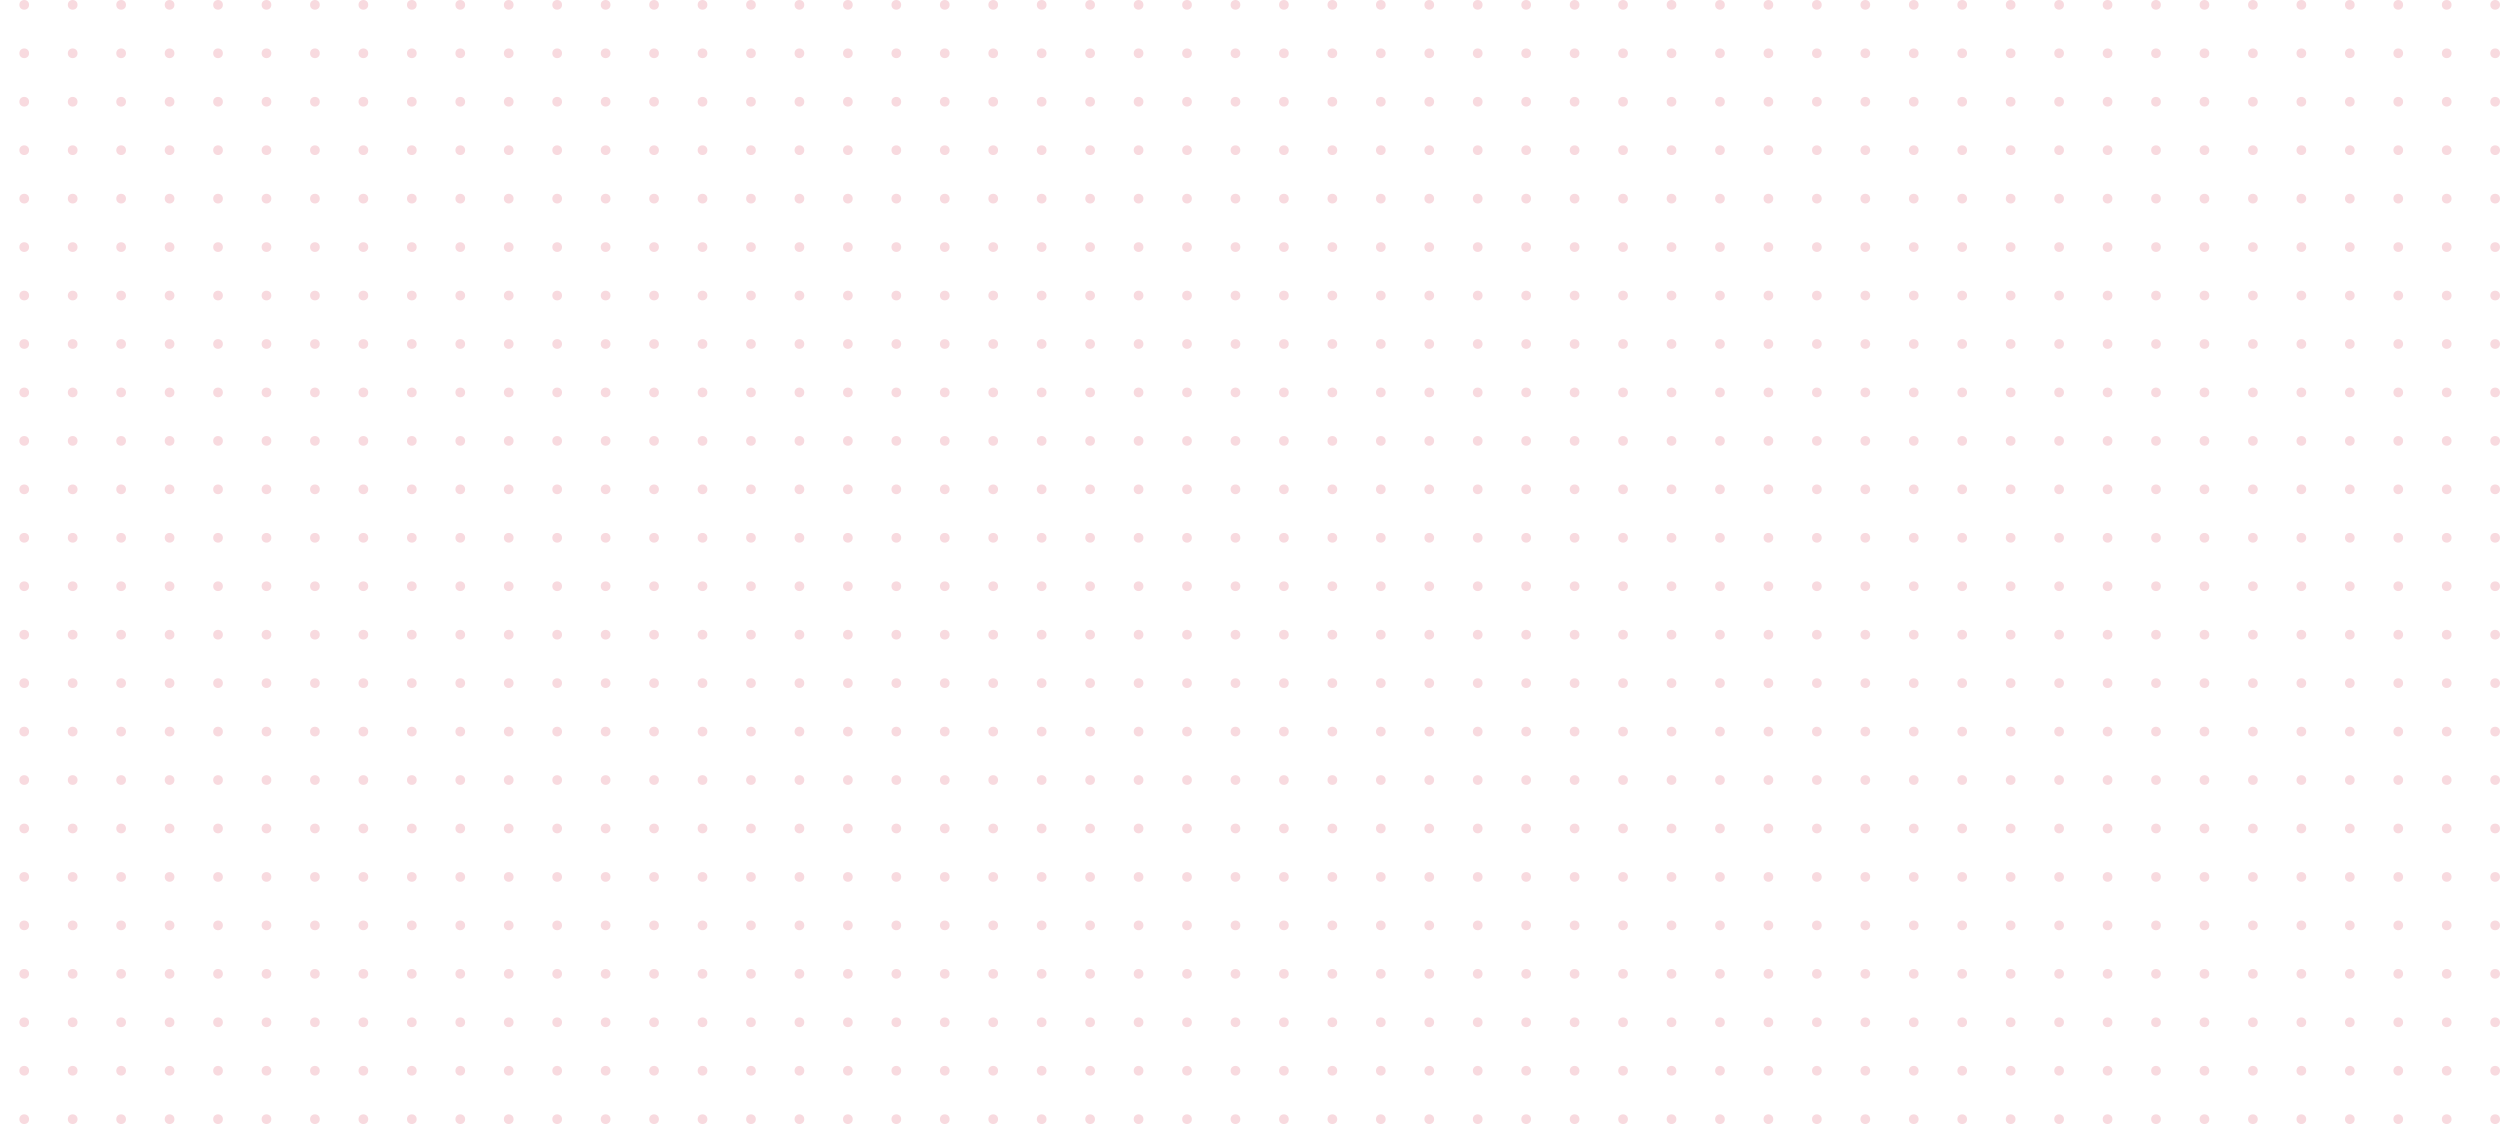 <?xml version="1.0" encoding="UTF-8"?> <svg xmlns="http://www.w3.org/2000/svg" width="1290" height="580" viewBox="0 0 1290 580" fill="none"> <g clip-path="url(#clip0_205_6677)"> <circle cx="12.5" cy="2.5" r="2.5" fill="#F8DADF"></circle> <circle cx="37.5" cy="2.5" r="2.5" fill="#F8DADF"></circle> <circle cx="62.5" cy="2.5" r="2.5" fill="#F8DADF"></circle> <circle cx="87.5" cy="2.5" r="2.5" fill="#F8DADF"></circle> <circle cx="112.5" cy="2.5" r="2.5" fill="#F8DADF"></circle> <circle cx="137.5" cy="2.5" r="2.5" fill="#F8DADF"></circle> <circle cx="162.5" cy="2.5" r="2.5" fill="#F8DADF"></circle> <circle cx="187.5" cy="2.5" r="2.5" fill="#F8DADF"></circle> <circle cx="212.5" cy="2.5" r="2.5" fill="#F8DADF"></circle> <circle cx="237.5" cy="2.5" r="2.5" fill="#F8DADF"></circle> <circle cx="262.5" cy="2.5" r="2.5" fill="#F8DADF"></circle> <circle cx="287.5" cy="2.5" r="2.5" fill="#F8DADF"></circle> <circle cx="312.5" cy="2.5" r="2.5" fill="#F8DADF"></circle> <circle cx="337.5" cy="2.5" r="2.5" fill="#F8DADF"></circle> <circle cx="362.5" cy="2.5" r="2.5" fill="#F8DADF"></circle> <circle cx="387.5" cy="2.5" r="2.5" fill="#F8DADF"></circle> <circle cx="412.5" cy="2.5" r="2.5" fill="#F8DADF"></circle> <circle cx="437.5" cy="2.5" r="2.5" fill="#F8DADF"></circle> <circle cx="462.5" cy="2.5" r="2.5" fill="#F8DADF"></circle> <circle cx="487.5" cy="2.5" r="2.5" fill="#F8DADF"></circle> <circle cx="512.5" cy="2.5" r="2.5" fill="#F8DADF"></circle> <circle cx="537.5" cy="2.5" r="2.5" fill="#F8DADF"></circle> <circle cx="562.5" cy="2.5" r="2.5" fill="#F8DADF"></circle> <circle cx="587.5" cy="2.5" r="2.5" fill="#F8DADF"></circle> <circle cx="612.5" cy="2.5" r="2.5" fill="#F8DADF"></circle> <circle cx="637.5" cy="2.5" r="2.5" fill="#F8DADF"></circle> <circle cx="662.5" cy="2.5" r="2.5" fill="#F8DADF"></circle> <circle cx="687.5" cy="2.5" r="2.5" fill="#F8DADF"></circle> <circle cx="712.5" cy="2.5" r="2.5" fill="#F8DADF"></circle> <circle cx="737.5" cy="2.5" r="2.5" fill="#F8DADF"></circle> <circle cx="762.5" cy="2.5" r="2.5" fill="#F8DADF"></circle> <circle cx="787.5" cy="2.5" r="2.5" fill="#F8DADF"></circle> <circle cx="812.5" cy="2.5" r="2.5" fill="#F8DADF"></circle> <circle cx="837.5" cy="2.5" r="2.5" fill="#F8DADF"></circle> <circle cx="862.5" cy="2.5" r="2.5" fill="#F8DADF"></circle> <circle cx="887.5" cy="2.5" r="2.5" fill="#F8DADF"></circle> <circle cx="912.5" cy="2.5" r="2.5" fill="#F8DADF"></circle> <circle cx="937.5" cy="2.5" r="2.5" fill="#F8DADF"></circle> <circle cx="962.5" cy="2.5" r="2.5" fill="#F8DADF"></circle> <circle cx="987.5" cy="2.5" r="2.5" fill="#F8DADF"></circle> <circle cx="1012.5" cy="2.5" r="2.5" fill="#F8DADF"></circle> <circle cx="1037.5" cy="2.5" r="2.5" fill="#F8DADF"></circle> <circle cx="1062.5" cy="2.5" r="2.5" fill="#F8DADF"></circle> <circle cx="1087.5" cy="2.5" r="2.5" fill="#F8DADF"></circle> <circle cx="1112.5" cy="2.5" r="2.5" fill="#F8DADF"></circle> <circle cx="1137.5" cy="2.5" r="2.5" fill="#F8DADF"></circle> <circle cx="1162.5" cy="2.5" r="2.5" fill="#F8DADF"></circle> <circle cx="1187.5" cy="2.5" r="2.5" fill="#F8DADF"></circle> <circle cx="1212.5" cy="2.5" r="2.5" fill="#F8DADF"></circle> <circle cx="1237.5" cy="2.5" r="2.5" fill="#F8DADF"></circle> <circle cx="1262.5" cy="2.5" r="2.5" fill="#F8DADF"></circle> <circle cx="1287.5" cy="2.5" r="2.5" fill="#F8DADF"></circle> <circle cx="12.5" cy="27.5" r="2.5" fill="#F8DADF"></circle> <circle cx="37.5" cy="27.5" r="2.5" fill="#F8DADF"></circle> <circle cx="62.5" cy="27.5" r="2.5" fill="#F8DADF"></circle> <circle cx="87.5" cy="27.5" r="2.5" fill="#F8DADF"></circle> <circle cx="112.5" cy="27.5" r="2.5" fill="#F8DADF"></circle> <circle cx="137.5" cy="27.5" r="2.5" fill="#F8DADF"></circle> <circle cx="162.5" cy="27.5" r="2.5" fill="#F8DADF"></circle> <circle cx="187.5" cy="27.5" r="2.5" fill="#F8DADF"></circle> <circle cx="212.5" cy="27.5" r="2.5" fill="#F8DADF"></circle> <circle cx="237.5" cy="27.5" r="2.5" fill="#F8DADF"></circle> <circle cx="262.5" cy="27.5" r="2.5" fill="#F8DADF"></circle> <circle cx="287.5" cy="27.5" r="2.5" fill="#F8DADF"></circle> <circle cx="312.5" cy="27.5" r="2.5" fill="#F8DADF"></circle> <circle cx="337.5" cy="27.5" r="2.5" fill="#F8DADF"></circle> <circle cx="362.5" cy="27.5" r="2.5" fill="#F8DADF"></circle> <circle cx="387.5" cy="27.5" r="2.5" fill="#F8DADF"></circle> <circle cx="412.5" cy="27.5" r="2.5" fill="#F8DADF"></circle> <circle cx="437.5" cy="27.5" r="2.5" fill="#F8DADF"></circle> <circle cx="462.5" cy="27.5" r="2.5" fill="#F8DADF"></circle> <circle cx="487.5" cy="27.5" r="2.5" fill="#F8DADF"></circle> <circle cx="512.5" cy="27.5" r="2.5" fill="#F8DADF"></circle> <circle cx="537.5" cy="27.5" r="2.5" fill="#F8DADF"></circle> <circle cx="562.5" cy="27.5" r="2.5" fill="#F8DADF"></circle> <circle cx="587.5" cy="27.5" r="2.5" fill="#F8DADF"></circle> <circle cx="612.5" cy="27.5" r="2.5" fill="#F8DADF"></circle> <circle cx="637.5" cy="27.5" r="2.5" fill="#F8DADF"></circle> <circle cx="662.5" cy="27.5" r="2.5" fill="#F8DADF"></circle> <circle cx="687.5" cy="27.5" r="2.5" fill="#F8DADF"></circle> <circle cx="712.5" cy="27.5" r="2.5" fill="#F8DADF"></circle> <circle cx="737.5" cy="27.5" r="2.5" fill="#F8DADF"></circle> <circle cx="762.5" cy="27.5" r="2.5" fill="#F8DADF"></circle> <circle cx="787.5" cy="27.5" r="2.5" fill="#F8DADF"></circle> <circle cx="812.5" cy="27.5" r="2.5" fill="#F8DADF"></circle> <circle cx="837.5" cy="27.5" r="2.5" fill="#F8DADF"></circle> <circle cx="862.5" cy="27.5" r="2.5" fill="#F8DADF"></circle> <circle cx="887.5" cy="27.5" r="2.5" fill="#F8DADF"></circle> <circle cx="912.5" cy="27.5" r="2.5" fill="#F8DADF"></circle> <circle cx="937.5" cy="27.5" r="2.5" fill="#F8DADF"></circle> <circle cx="962.5" cy="27.5" r="2.5" fill="#F8DADF"></circle> <circle cx="987.5" cy="27.5" r="2.5" fill="#F8DADF"></circle> <circle cx="1012.5" cy="27.5" r="2.5" fill="#F8DADF"></circle> <circle cx="1037.5" cy="27.5" r="2.5" fill="#F8DADF"></circle> <circle cx="1062.5" cy="27.5" r="2.5" fill="#F8DADF"></circle> <circle cx="1087.5" cy="27.5" r="2.5" fill="#F8DADF"></circle> <circle cx="1112.5" cy="27.5" r="2.5" fill="#F8DADF"></circle> <circle cx="1137.5" cy="27.5" r="2.5" fill="#F8DADF"></circle> <circle cx="1162.5" cy="27.5" r="2.5" fill="#F8DADF"></circle> <circle cx="1187.5" cy="27.5" r="2.5" fill="#F8DADF"></circle> <circle cx="1212.5" cy="27.5" r="2.5" fill="#F8DADF"></circle> <circle cx="1237.5" cy="27.5" r="2.5" fill="#F8DADF"></circle> <circle cx="1262.5" cy="27.5" r="2.5" fill="#F8DADF"></circle> <circle cx="1287.5" cy="27.5" r="2.5" fill="#F8DADF"></circle> <circle cx="12.5" cy="52.5" r="2.5" fill="#F8DADF"></circle> <circle cx="37.5" cy="52.5" r="2.5" fill="#F8DADF"></circle> <circle cx="62.5" cy="52.5" r="2.5" fill="#F8DADF"></circle> <circle cx="87.5" cy="52.5" r="2.5" fill="#F8DADF"></circle> <circle cx="112.5" cy="52.5" r="2.5" fill="#F8DADF"></circle> <circle cx="137.5" cy="52.5" r="2.5" fill="#F8DADF"></circle> <circle cx="162.5" cy="52.5" r="2.5" fill="#F8DADF"></circle> <circle cx="187.5" cy="52.5" r="2.5" fill="#F8DADF"></circle> <circle cx="212.5" cy="52.5" r="2.5" fill="#F8DADF"></circle> <circle cx="237.5" cy="52.5" r="2.5" fill="#F8DADF"></circle> <circle cx="262.5" cy="52.5" r="2.5" fill="#F8DADF"></circle> <circle cx="287.5" cy="52.5" r="2.5" fill="#F8DADF"></circle> <circle cx="312.5" cy="52.5" r="2.5" fill="#F8DADF"></circle> <circle cx="337.5" cy="52.5" r="2.5" fill="#F8DADF"></circle> <circle cx="362.5" cy="52.5" r="2.5" fill="#F8DADF"></circle> <circle cx="387.5" cy="52.5" r="2.5" fill="#F8DADF"></circle> <circle cx="412.5" cy="52.5" r="2.5" fill="#F8DADF"></circle> <circle cx="437.5" cy="52.5" r="2.5" fill="#F8DADF"></circle> <circle cx="462.5" cy="52.5" r="2.5" fill="#F8DADF"></circle> <circle cx="487.5" cy="52.5" r="2.5" fill="#F8DADF"></circle> <circle cx="512.5" cy="52.5" r="2.5" fill="#F8DADF"></circle> <circle cx="537.5" cy="52.5" r="2.5" fill="#F8DADF"></circle> <circle cx="562.5" cy="52.5" r="2.5" fill="#F8DADF"></circle> <circle cx="587.5" cy="52.5" r="2.5" fill="#F8DADF"></circle> <circle cx="612.5" cy="52.5" r="2.5" fill="#F8DADF"></circle> <circle cx="637.5" cy="52.5" r="2.5" fill="#F8DADF"></circle> <circle cx="662.5" cy="52.5" r="2.5" fill="#F8DADF"></circle> <circle cx="687.5" cy="52.5" r="2.5" fill="#F8DADF"></circle> <circle cx="712.5" cy="52.5" r="2.5" fill="#F8DADF"></circle> <circle cx="737.5" cy="52.5" r="2.5" fill="#F8DADF"></circle> <circle cx="762.5" cy="52.5" r="2.5" fill="#F8DADF"></circle> <circle cx="787.5" cy="52.5" r="2.5" fill="#F8DADF"></circle> <circle cx="812.5" cy="52.5" r="2.5" fill="#F8DADF"></circle> <circle cx="837.5" cy="52.5" r="2.5" fill="#F8DADF"></circle> <circle cx="862.5" cy="52.5" r="2.5" fill="#F8DADF"></circle> <circle cx="887.5" cy="52.5" r="2.5" fill="#F8DADF"></circle> <circle cx="912.5" cy="52.5" r="2.5" fill="#F8DADF"></circle> <circle cx="937.5" cy="52.5" r="2.5" fill="#F8DADF"></circle> <circle cx="962.5" cy="52.5" r="2.5" fill="#F8DADF"></circle> <circle cx="987.5" cy="52.5" r="2.5" fill="#F8DADF"></circle> <circle cx="1012.5" cy="52.5" r="2.5" fill="#F8DADF"></circle> <circle cx="1037.5" cy="52.5" r="2.5" fill="#F8DADF"></circle> <circle cx="1062.5" cy="52.5" r="2.5" fill="#F8DADF"></circle> <circle cx="1087.5" cy="52.5" r="2.5" fill="#F8DADF"></circle> <circle cx="1112.5" cy="52.5" r="2.5" fill="#F8DADF"></circle> <circle cx="1137.5" cy="52.5" r="2.5" fill="#F8DADF"></circle> <circle cx="1162.5" cy="52.5" r="2.5" fill="#F8DADF"></circle> <circle cx="1187.5" cy="52.5" r="2.5" fill="#F8DADF"></circle> <circle cx="1212.5" cy="52.5" r="2.5" fill="#F8DADF"></circle> <circle cx="1237.5" cy="52.5" r="2.5" fill="#F8DADF"></circle> <circle cx="1262.5" cy="52.5" r="2.5" fill="#F8DADF"></circle> <circle cx="1287.5" cy="52.5" r="2.5" fill="#F8DADF"></circle> <circle cx="12.5" cy="77.5" r="2.5" fill="#F8DADF"></circle> <circle cx="37.5" cy="77.5" r="2.5" fill="#F8DADF"></circle> <circle cx="62.5" cy="77.5" r="2.5" fill="#F8DADF"></circle> <circle cx="87.5" cy="77.5" r="2.5" fill="#F8DADF"></circle> <circle cx="112.5" cy="77.5" r="2.5" fill="#F8DADF"></circle> <circle cx="137.5" cy="77.5" r="2.5" fill="#F8DADF"></circle> <circle cx="162.5" cy="77.5" r="2.5" fill="#F8DADF"></circle> <circle cx="187.5" cy="77.5" r="2.5" fill="#F8DADF"></circle> <circle cx="212.5" cy="77.5" r="2.5" fill="#F8DADF"></circle> <circle cx="237.5" cy="77.5" r="2.5" fill="#F8DADF"></circle> <circle cx="262.5" cy="77.5" r="2.5" fill="#F8DADF"></circle> <circle cx="287.5" cy="77.5" r="2.5" fill="#F8DADF"></circle> <circle cx="312.5" cy="77.5" r="2.5" fill="#F8DADF"></circle> <circle cx="337.5" cy="77.5" r="2.5" fill="#F8DADF"></circle> <circle cx="362.5" cy="77.5" r="2.5" fill="#F8DADF"></circle> <circle cx="387.5" cy="77.5" r="2.5" fill="#F8DADF"></circle> <circle cx="412.5" cy="77.5" r="2.5" fill="#F8DADF"></circle> <circle cx="437.5" cy="77.5" r="2.5" fill="#F8DADF"></circle> <circle cx="462.5" cy="77.5" r="2.5" fill="#F8DADF"></circle> <circle cx="487.5" cy="77.5" r="2.5" fill="#F8DADF"></circle> <circle cx="512.5" cy="77.5" r="2.5" fill="#F8DADF"></circle> <circle cx="537.5" cy="77.5" r="2.5" fill="#F8DADF"></circle> <circle cx="562.5" cy="77.5" r="2.5" fill="#F8DADF"></circle> <circle cx="587.5" cy="77.5" r="2.5" fill="#F8DADF"></circle> <circle cx="612.5" cy="77.5" r="2.5" fill="#F8DADF"></circle> <circle cx="637.5" cy="77.5" r="2.5" fill="#F8DADF"></circle> <circle cx="662.5" cy="77.5" r="2.5" fill="#F8DADF"></circle> <circle cx="687.5" cy="77.5" r="2.5" fill="#F8DADF"></circle> <circle cx="712.5" cy="77.5" r="2.5" fill="#F8DADF"></circle> <circle cx="737.5" cy="77.5" r="2.5" fill="#F8DADF"></circle> <circle cx="762.5" cy="77.5" r="2.5" fill="#F8DADF"></circle> <circle cx="787.5" cy="77.5" r="2.5" fill="#F8DADF"></circle> <circle cx="812.5" cy="77.5" r="2.5" fill="#F8DADF"></circle> <circle cx="837.5" cy="77.5" r="2.5" fill="#F8DADF"></circle> <circle cx="862.5" cy="77.5" r="2.5" fill="#F8DADF"></circle> <circle cx="887.5" cy="77.5" r="2.5" fill="#F8DADF"></circle> <circle cx="912.5" cy="77.5" r="2.5" fill="#F8DADF"></circle> <circle cx="937.5" cy="77.5" r="2.5" fill="#F8DADF"></circle> <circle cx="962.5" cy="77.5" r="2.5" fill="#F8DADF"></circle> <circle cx="987.5" cy="77.5" r="2.5" fill="#F8DADF"></circle> <circle cx="1012.5" cy="77.5" r="2.5" fill="#F8DADF"></circle> <circle cx="1037.5" cy="77.5" r="2.5" fill="#F8DADF"></circle> <circle cx="1062.5" cy="77.5" r="2.5" fill="#F8DADF"></circle> <circle cx="1087.5" cy="77.5" r="2.5" fill="#F8DADF"></circle> <circle cx="1112.5" cy="77.5" r="2.5" fill="#F8DADF"></circle> <circle cx="1137.5" cy="77.5" r="2.5" fill="#F8DADF"></circle> <circle cx="1162.5" cy="77.5" r="2.5" fill="#F8DADF"></circle> <circle cx="1187.5" cy="77.5" r="2.5" fill="#F8DADF"></circle> <circle cx="1212.5" cy="77.5" r="2.5" fill="#F8DADF"></circle> <circle cx="1237.5" cy="77.5" r="2.5" fill="#F8DADF"></circle> <circle cx="1262.5" cy="77.5" r="2.5" fill="#F8DADF"></circle> <circle cx="1287.5" cy="77.5" r="2.5" fill="#F8DADF"></circle> <circle cx="12.5" cy="102.5" r="2.5" fill="#F8DADF"></circle> <circle cx="37.5" cy="102.5" r="2.5" fill="#F8DADF"></circle> <circle cx="62.5" cy="102.5" r="2.5" fill="#F8DADF"></circle> <circle cx="87.5" cy="102.5" r="2.5" fill="#F8DADF"></circle> <circle cx="112.5" cy="102.5" r="2.5" fill="#F8DADF"></circle> <circle cx="137.5" cy="102.5" r="2.5" fill="#F8DADF"></circle> <circle cx="162.5" cy="102.5" r="2.5" fill="#F8DADF"></circle> <circle cx="187.5" cy="102.5" r="2.5" fill="#F8DADF"></circle> <circle cx="212.5" cy="102.5" r="2.5" fill="#F8DADF"></circle> <circle cx="237.5" cy="102.5" r="2.5" fill="#F8DADF"></circle> <circle cx="262.5" cy="102.5" r="2.5" fill="#F8DADF"></circle> <circle cx="287.5" cy="102.5" r="2.5" fill="#F8DADF"></circle> <circle cx="312.5" cy="102.5" r="2.5" fill="#F8DADF"></circle> <circle cx="337.5" cy="102.5" r="2.5" fill="#F8DADF"></circle> <circle cx="362.5" cy="102.5" r="2.5" fill="#F8DADF"></circle> <circle cx="387.5" cy="102.5" r="2.5" fill="#F8DADF"></circle> <circle cx="412.5" cy="102.5" r="2.5" fill="#F8DADF"></circle> <circle cx="437.5" cy="102.5" r="2.5" fill="#F8DADF"></circle> <circle cx="462.5" cy="102.5" r="2.5" fill="#F8DADF"></circle> <circle cx="487.5" cy="102.5" r="2.5" fill="#F8DADF"></circle> <circle cx="512.5" cy="102.5" r="2.5" fill="#F8DADF"></circle> <circle cx="537.5" cy="102.5" r="2.5" fill="#F8DADF"></circle> <circle cx="562.5" cy="102.5" r="2.5" fill="#F8DADF"></circle> <circle cx="587.5" cy="102.5" r="2.5" fill="#F8DADF"></circle> <circle cx="612.5" cy="102.5" r="2.5" fill="#F8DADF"></circle> <circle cx="637.5" cy="102.5" r="2.5" fill="#F8DADF"></circle> <circle cx="662.5" cy="102.5" r="2.5" fill="#F8DADF"></circle> <circle cx="687.5" cy="102.5" r="2.5" fill="#F8DADF"></circle> <circle cx="712.5" cy="102.5" r="2.5" fill="#F8DADF"></circle> <circle cx="737.5" cy="102.5" r="2.5" fill="#F8DADF"></circle> <circle cx="762.5" cy="102.5" r="2.5" fill="#F8DADF"></circle> <circle cx="787.5" cy="102.5" r="2.5" fill="#F8DADF"></circle> <circle cx="812.5" cy="102.5" r="2.5" fill="#F8DADF"></circle> <circle cx="837.5" cy="102.5" r="2.5" fill="#F8DADF"></circle> <circle cx="862.5" cy="102.5" r="2.5" fill="#F8DADF"></circle> <circle cx="887.5" cy="102.5" r="2.5" fill="#F8DADF"></circle> <circle cx="912.5" cy="102.5" r="2.5" fill="#F8DADF"></circle> <circle cx="937.5" cy="102.5" r="2.5" fill="#F8DADF"></circle> <circle cx="962.5" cy="102.5" r="2.5" fill="#F8DADF"></circle> <circle cx="987.5" cy="102.5" r="2.5" fill="#F8DADF"></circle> <circle cx="1012.5" cy="102.5" r="2.5" fill="#F8DADF"></circle> <circle cx="1037.5" cy="102.5" r="2.5" fill="#F8DADF"></circle> <circle cx="1062.5" cy="102.5" r="2.5" fill="#F8DADF"></circle> <circle cx="1087.5" cy="102.5" r="2.5" fill="#F8DADF"></circle> <circle cx="1112.5" cy="102.5" r="2.5" fill="#F8DADF"></circle> <circle cx="1137.5" cy="102.5" r="2.5" fill="#F8DADF"></circle> <circle cx="1162.5" cy="102.5" r="2.5" fill="#F8DADF"></circle> <circle cx="1187.5" cy="102.5" r="2.5" fill="#F8DADF"></circle> <circle cx="1212.5" cy="102.5" r="2.5" fill="#F8DADF"></circle> <circle cx="1237.5" cy="102.5" r="2.5" fill="#F8DADF"></circle> <circle cx="1262.5" cy="102.5" r="2.5" fill="#F8DADF"></circle> <circle cx="1287.5" cy="102.5" r="2.5" fill="#F8DADF"></circle> <circle cx="12.5" cy="127.5" r="2.5" fill="#F8DADF"></circle> <circle cx="37.5" cy="127.5" r="2.5" fill="#F8DADF"></circle> <circle cx="62.5" cy="127.5" r="2.5" fill="#F8DADF"></circle> <circle cx="87.5" cy="127.5" r="2.5" fill="#F8DADF"></circle> <circle cx="112.5" cy="127.5" r="2.5" fill="#F8DADF"></circle> <circle cx="137.5" cy="127.5" r="2.5" fill="#F8DADF"></circle> <circle cx="162.5" cy="127.5" r="2.5" fill="#F8DADF"></circle> <circle cx="187.5" cy="127.5" r="2.5" fill="#F8DADF"></circle> <circle cx="212.5" cy="127.5" r="2.5" fill="#F8DADF"></circle> <circle cx="237.5" cy="127.5" r="2.5" fill="#F8DADF"></circle> <circle cx="262.5" cy="127.5" r="2.5" fill="#F8DADF"></circle> <circle cx="287.5" cy="127.5" r="2.5" fill="#F8DADF"></circle> <circle cx="312.5" cy="127.5" r="2.5" fill="#F8DADF"></circle> <circle cx="337.5" cy="127.5" r="2.5" fill="#F8DADF"></circle> <circle cx="362.5" cy="127.5" r="2.5" fill="#F8DADF"></circle> <circle cx="387.5" cy="127.5" r="2.5" fill="#F8DADF"></circle> <circle cx="412.5" cy="127.5" r="2.5" fill="#F8DADF"></circle> <circle cx="437.5" cy="127.5" r="2.5" fill="#F8DADF"></circle> <circle cx="462.5" cy="127.5" r="2.5" fill="#F8DADF"></circle> <circle cx="487.5" cy="127.5" r="2.5" fill="#F8DADF"></circle> <circle cx="512.5" cy="127.5" r="2.5" fill="#F8DADF"></circle> <circle cx="537.5" cy="127.5" r="2.5" fill="#F8DADF"></circle> <circle cx="562.5" cy="127.5" r="2.5" fill="#F8DADF"></circle> <circle cx="587.5" cy="127.5" r="2.5" fill="#F8DADF"></circle> <circle cx="612.5" cy="127.5" r="2.5" fill="#F8DADF"></circle> <circle cx="637.5" cy="127.5" r="2.5" fill="#F8DADF"></circle> <circle cx="662.5" cy="127.5" r="2.5" fill="#F8DADF"></circle> <circle cx="687.5" cy="127.5" r="2.5" fill="#F8DADF"></circle> <circle cx="712.5" cy="127.5" r="2.5" fill="#F8DADF"></circle> <circle cx="737.5" cy="127.5" r="2.5" fill="#F8DADF"></circle> <circle cx="762.5" cy="127.5" r="2.5" fill="#F8DADF"></circle> <circle cx="787.5" cy="127.5" r="2.5" fill="#F8DADF"></circle> <circle cx="812.5" cy="127.5" r="2.5" fill="#F8DADF"></circle> <circle cx="837.5" cy="127.5" r="2.5" fill="#F8DADF"></circle> <circle cx="862.5" cy="127.5" r="2.5" fill="#F8DADF"></circle> <circle cx="887.5" cy="127.5" r="2.5" fill="#F8DADF"></circle> <circle cx="912.5" cy="127.5" r="2.5" fill="#F8DADF"></circle> <circle cx="937.5" cy="127.5" r="2.5" fill="#F8DADF"></circle> <circle cx="962.5" cy="127.5" r="2.5" fill="#F8DADF"></circle> <circle cx="987.5" cy="127.5" r="2.5" fill="#F8DADF"></circle> <circle cx="1012.5" cy="127.5" r="2.5" fill="#F8DADF"></circle> <circle cx="1037.5" cy="127.5" r="2.5" fill="#F8DADF"></circle> <circle cx="1062.5" cy="127.5" r="2.5" fill="#F8DADF"></circle> <circle cx="1087.5" cy="127.5" r="2.5" fill="#F8DADF"></circle> <circle cx="1112.5" cy="127.5" r="2.5" fill="#F8DADF"></circle> <circle cx="1137.5" cy="127.5" r="2.5" fill="#F8DADF"></circle> <circle cx="1162.5" cy="127.5" r="2.5" fill="#F8DADF"></circle> <circle cx="1187.5" cy="127.5" r="2.5" fill="#F8DADF"></circle> <circle cx="1212.5" cy="127.5" r="2.5" fill="#F8DADF"></circle> <circle cx="1237.5" cy="127.5" r="2.5" fill="#F8DADF"></circle> <circle cx="1262.5" cy="127.5" r="2.5" fill="#F8DADF"></circle> <circle cx="1287.5" cy="127.5" r="2.5" fill="#F8DADF"></circle> <circle cx="12.5" cy="152.5" r="2.5" fill="#F8DADF"></circle> <circle cx="37.5" cy="152.5" r="2.5" fill="#F8DADF"></circle> <circle cx="62.5" cy="152.5" r="2.5" fill="#F8DADF"></circle> <circle cx="87.5" cy="152.5" r="2.5" fill="#F8DADF"></circle> <circle cx="112.5" cy="152.5" r="2.5" fill="#F8DADF"></circle> <circle cx="137.5" cy="152.5" r="2.5" fill="#F8DADF"></circle> <circle cx="162.5" cy="152.5" r="2.5" fill="#F8DADF"></circle> <circle cx="187.5" cy="152.5" r="2.5" fill="#F8DADF"></circle> <circle cx="212.5" cy="152.5" r="2.5" fill="#F8DADF"></circle> <circle cx="237.5" cy="152.5" r="2.5" fill="#F8DADF"></circle> <circle cx="262.5" cy="152.5" r="2.5" fill="#F8DADF"></circle> <circle cx="287.5" cy="152.5" r="2.5" fill="#F8DADF"></circle> <circle cx="312.5" cy="152.5" r="2.5" fill="#F8DADF"></circle> <circle cx="337.5" cy="152.5" r="2.5" fill="#F8DADF"></circle> <circle cx="362.5" cy="152.5" r="2.5" fill="#F8DADF"></circle> <circle cx="387.5" cy="152.5" r="2.5" fill="#F8DADF"></circle> <circle cx="412.5" cy="152.5" r="2.5" fill="#F8DADF"></circle> <circle cx="437.5" cy="152.5" r="2.5" fill="#F8DADF"></circle> <circle cx="462.5" cy="152.5" r="2.5" fill="#F8DADF"></circle> <circle cx="487.5" cy="152.5" r="2.5" fill="#F8DADF"></circle> <circle cx="512.5" cy="152.5" r="2.5" fill="#F8DADF"></circle> <circle cx="537.5" cy="152.5" r="2.5" fill="#F8DADF"></circle> <circle cx="562.5" cy="152.5" r="2.5" fill="#F8DADF"></circle> <circle cx="587.5" cy="152.5" r="2.5" fill="#F8DADF"></circle> <circle cx="612.5" cy="152.5" r="2.5" fill="#F8DADF"></circle> <circle cx="637.5" cy="152.5" r="2.5" fill="#F8DADF"></circle> <circle cx="662.5" cy="152.5" r="2.5" fill="#F8DADF"></circle> <circle cx="687.5" cy="152.5" r="2.5" fill="#F8DADF"></circle> <circle cx="712.5" cy="152.5" r="2.5" fill="#F8DADF"></circle> <circle cx="737.5" cy="152.5" r="2.5" fill="#F8DADF"></circle> <circle cx="762.5" cy="152.5" r="2.5" fill="#F8DADF"></circle> <circle cx="787.5" cy="152.5" r="2.5" fill="#F8DADF"></circle> <circle cx="812.5" cy="152.5" r="2.5" fill="#F8DADF"></circle> <circle cx="837.5" cy="152.5" r="2.5" fill="#F8DADF"></circle> <circle cx="862.5" cy="152.5" r="2.5" fill="#F8DADF"></circle> <circle cx="887.5" cy="152.5" r="2.5" fill="#F8DADF"></circle> <circle cx="912.5" cy="152.5" r="2.5" fill="#F8DADF"></circle> <circle cx="937.5" cy="152.5" r="2.5" fill="#F8DADF"></circle> <circle cx="962.5" cy="152.5" r="2.5" fill="#F8DADF"></circle> <circle cx="987.5" cy="152.5" r="2.5" fill="#F8DADF"></circle> <circle cx="1012.5" cy="152.5" r="2.5" fill="#F8DADF"></circle> <circle cx="1037.5" cy="152.5" r="2.5" fill="#F8DADF"></circle> <circle cx="1062.5" cy="152.5" r="2.5" fill="#F8DADF"></circle> <circle cx="1087.5" cy="152.5" r="2.5" fill="#F8DADF"></circle> <circle cx="1112.5" cy="152.5" r="2.5" fill="#F8DADF"></circle> <circle cx="1137.5" cy="152.5" r="2.5" fill="#F8DADF"></circle> <circle cx="1162.5" cy="152.5" r="2.5" fill="#F8DADF"></circle> <circle cx="1187.5" cy="152.5" r="2.5" fill="#F8DADF"></circle> <circle cx="1212.5" cy="152.5" r="2.5" fill="#F8DADF"></circle> <circle cx="1237.5" cy="152.5" r="2.5" fill="#F8DADF"></circle> <circle cx="1262.5" cy="152.5" r="2.5" fill="#F8DADF"></circle> <circle cx="1287.5" cy="152.5" r="2.5" fill="#F8DADF"></circle> <circle cx="12.5" cy="177.5" r="2.5" fill="#F8DADF"></circle> <circle cx="37.5" cy="177.5" r="2.5" fill="#F8DADF"></circle> <circle cx="62.5" cy="177.5" r="2.5" fill="#F8DADF"></circle> <circle cx="87.5" cy="177.5" r="2.5" fill="#F8DADF"></circle> <circle cx="112.5" cy="177.5" r="2.5" fill="#F8DADF"></circle> <circle cx="137.5" cy="177.5" r="2.5" fill="#F8DADF"></circle> <circle cx="162.5" cy="177.5" r="2.5" fill="#F8DADF"></circle> <circle cx="187.5" cy="177.5" r="2.5" fill="#F8DADF"></circle> <circle cx="212.5" cy="177.5" r="2.5" fill="#F8DADF"></circle> <circle cx="237.5" cy="177.5" r="2.5" fill="#F8DADF"></circle> <circle cx="262.5" cy="177.5" r="2.5" fill="#F8DADF"></circle> <circle cx="287.5" cy="177.5" r="2.5" fill="#F8DADF"></circle> <circle cx="312.5" cy="177.5" r="2.5" fill="#F8DADF"></circle> <circle cx="337.5" cy="177.5" r="2.5" fill="#F8DADF"></circle> <circle cx="362.5" cy="177.5" r="2.5" fill="#F8DADF"></circle> <circle cx="387.5" cy="177.5" r="2.5" fill="#F8DADF"></circle> <circle cx="412.5" cy="177.5" r="2.5" fill="#F8DADF"></circle> <circle cx="437.5" cy="177.5" r="2.5" fill="#F8DADF"></circle> <circle cx="462.5" cy="177.5" r="2.5" fill="#F8DADF"></circle> <circle cx="487.5" cy="177.5" r="2.5" fill="#F8DADF"></circle> <circle cx="512.5" cy="177.5" r="2.5" fill="#F8DADF"></circle> <circle cx="537.5" cy="177.5" r="2.5" fill="#F8DADF"></circle> <circle cx="562.5" cy="177.5" r="2.5" fill="#F8DADF"></circle> <circle cx="587.5" cy="177.5" r="2.5" fill="#F8DADF"></circle> <circle cx="612.5" cy="177.5" r="2.5" fill="#F8DADF"></circle> <circle cx="637.5" cy="177.5" r="2.5" fill="#F8DADF"></circle> <circle cx="662.5" cy="177.5" r="2.5" fill="#F8DADF"></circle> <circle cx="687.5" cy="177.5" r="2.5" fill="#F8DADF"></circle> <circle cx="712.5" cy="177.5" r="2.5" fill="#F8DADF"></circle> <circle cx="737.5" cy="177.5" r="2.5" fill="#F8DADF"></circle> <circle cx="762.5" cy="177.5" r="2.5" fill="#F8DADF"></circle> <circle cx="787.5" cy="177.5" r="2.5" fill="#F8DADF"></circle> <circle cx="812.5" cy="177.5" r="2.5" fill="#F8DADF"></circle> <circle cx="837.5" cy="177.5" r="2.5" fill="#F8DADF"></circle> <circle cx="862.5" cy="177.5" r="2.5" fill="#F8DADF"></circle> <circle cx="887.5" cy="177.5" r="2.5" fill="#F8DADF"></circle> <circle cx="912.5" cy="177.5" r="2.5" fill="#F8DADF"></circle> <circle cx="937.5" cy="177.5" r="2.5" fill="#F8DADF"></circle> <circle cx="962.5" cy="177.5" r="2.5" fill="#F8DADF"></circle> <circle cx="987.5" cy="177.5" r="2.5" fill="#F8DADF"></circle> <circle cx="1012.5" cy="177.5" r="2.5" fill="#F8DADF"></circle> <circle cx="1037.5" cy="177.5" r="2.5" fill="#F8DADF"></circle> <circle cx="1062.5" cy="177.5" r="2.5" fill="#F8DADF"></circle> <circle cx="1087.5" cy="177.5" r="2.5" fill="#F8DADF"></circle> <circle cx="1112.5" cy="177.5" r="2.5" fill="#F8DADF"></circle> <circle cx="1137.5" cy="177.5" r="2.5" fill="#F8DADF"></circle> <circle cx="1162.5" cy="177.5" r="2.5" fill="#F8DADF"></circle> <circle cx="1187.5" cy="177.5" r="2.5" fill="#F8DADF"></circle> <circle cx="1212.5" cy="177.5" r="2.5" fill="#F8DADF"></circle> <circle cx="1237.5" cy="177.5" r="2.5" fill="#F8DADF"></circle> <circle cx="1262.5" cy="177.5" r="2.5" fill="#F8DADF"></circle> <circle cx="1287.5" cy="177.5" r="2.5" fill="#F8DADF"></circle> <circle cx="12.5" cy="202.5" r="2.5" fill="#F8DADF"></circle> <circle cx="37.5" cy="202.5" r="2.5" fill="#F8DADF"></circle> <circle cx="62.5" cy="202.5" r="2.5" fill="#F8DADF"></circle> <circle cx="87.5" cy="202.5" r="2.5" fill="#F8DADF"></circle> <circle cx="112.5" cy="202.5" r="2.5" fill="#F8DADF"></circle> <circle cx="137.5" cy="202.5" r="2.5" fill="#F8DADF"></circle> <circle cx="162.5" cy="202.5" r="2.5" fill="#F8DADF"></circle> <circle cx="187.5" cy="202.5" r="2.5" fill="#F8DADF"></circle> <circle cx="212.5" cy="202.5" r="2.5" fill="#F8DADF"></circle> <circle cx="237.5" cy="202.5" r="2.5" fill="#F8DADF"></circle> <circle cx="262.5" cy="202.5" r="2.5" fill="#F8DADF"></circle> <circle cx="287.5" cy="202.5" r="2.5" fill="#F8DADF"></circle> <circle cx="312.5" cy="202.5" r="2.5" fill="#F8DADF"></circle> <circle cx="337.5" cy="202.5" r="2.5" fill="#F8DADF"></circle> <circle cx="362.5" cy="202.5" r="2.5" fill="#F8DADF"></circle> <circle cx="387.5" cy="202.5" r="2.5" fill="#F8DADF"></circle> <circle cx="412.5" cy="202.5" r="2.5" fill="#F8DADF"></circle> <circle cx="437.5" cy="202.5" r="2.5" fill="#F8DADF"></circle> <circle cx="462.5" cy="202.5" r="2.5" fill="#F8DADF"></circle> <circle cx="487.5" cy="202.5" r="2.5" fill="#F8DADF"></circle> <circle cx="512.5" cy="202.5" r="2.5" fill="#F8DADF"></circle> <circle cx="537.5" cy="202.5" r="2.5" fill="#F8DADF"></circle> <circle cx="562.5" cy="202.5" r="2.5" fill="#F8DADF"></circle> <circle cx="587.5" cy="202.5" r="2.5" fill="#F8DADF"></circle> <circle cx="612.5" cy="202.5" r="2.5" fill="#F8DADF"></circle> <circle cx="637.5" cy="202.5" r="2.5" fill="#F8DADF"></circle> <circle cx="662.5" cy="202.5" r="2.5" fill="#F8DADF"></circle> <circle cx="687.5" cy="202.5" r="2.5" fill="#F8DADF"></circle> <circle cx="712.5" cy="202.5" r="2.5" fill="#F8DADF"></circle> <circle cx="737.5" cy="202.5" r="2.5" fill="#F8DADF"></circle> <circle cx="762.5" cy="202.5" r="2.5" fill="#F8DADF"></circle> <circle cx="787.5" cy="202.5" r="2.5" fill="#F8DADF"></circle> <circle cx="812.5" cy="202.5" r="2.5" fill="#F8DADF"></circle> <circle cx="837.5" cy="202.5" r="2.5" fill="#F8DADF"></circle> <circle cx="862.5" cy="202.5" r="2.5" fill="#F8DADF"></circle> <circle cx="887.5" cy="202.5" r="2.5" fill="#F8DADF"></circle> <circle cx="912.5" cy="202.5" r="2.5" fill="#F8DADF"></circle> <circle cx="937.5" cy="202.5" r="2.5" fill="#F8DADF"></circle> <circle cx="962.5" cy="202.5" r="2.5" fill="#F8DADF"></circle> <circle cx="987.5" cy="202.5" r="2.5" fill="#F8DADF"></circle> <circle cx="1012.5" cy="202.5" r="2.5" fill="#F8DADF"></circle> <circle cx="1037.5" cy="202.5" r="2.5" fill="#F8DADF"></circle> <circle cx="1062.5" cy="202.5" r="2.5" fill="#F8DADF"></circle> <circle cx="1087.5" cy="202.5" r="2.5" fill="#F8DADF"></circle> <circle cx="1112.5" cy="202.5" r="2.5" fill="#F8DADF"></circle> <circle cx="1137.5" cy="202.5" r="2.5" fill="#F8DADF"></circle> <circle cx="1162.5" cy="202.5" r="2.5" fill="#F8DADF"></circle> <circle cx="1187.5" cy="202.5" r="2.5" fill="#F8DADF"></circle> <circle cx="1212.5" cy="202.5" r="2.5" fill="#F8DADF"></circle> <circle cx="1237.5" cy="202.5" r="2.5" fill="#F8DADF"></circle> <circle cx="1262.5" cy="202.5" r="2.5" fill="#F8DADF"></circle> <circle cx="1287.5" cy="202.5" r="2.5" fill="#F8DADF"></circle> <circle cx="12.5" cy="227.5" r="2.5" fill="#F8DADF"></circle> <circle cx="37.5" cy="227.5" r="2.5" fill="#F8DADF"></circle> <circle cx="62.5" cy="227.5" r="2.5" fill="#F8DADF"></circle> <circle cx="87.5" cy="227.5" r="2.5" fill="#F8DADF"></circle> <circle cx="112.5" cy="227.5" r="2.5" fill="#F8DADF"></circle> <circle cx="137.5" cy="227.5" r="2.5" fill="#F8DADF"></circle> <circle cx="162.5" cy="227.5" r="2.5" fill="#F8DADF"></circle> <circle cx="187.5" cy="227.5" r="2.5" fill="#F8DADF"></circle> <circle cx="212.5" cy="227.5" r="2.5" fill="#F8DADF"></circle> <circle cx="237.5" cy="227.5" r="2.5" fill="#F8DADF"></circle> <circle cx="262.5" cy="227.5" r="2.5" fill="#F8DADF"></circle> <circle cx="287.5" cy="227.5" r="2.5" fill="#F8DADF"></circle> <circle cx="312.5" cy="227.5" r="2.5" fill="#F8DADF"></circle> <circle cx="337.5" cy="227.5" r="2.5" fill="#F8DADF"></circle> <circle cx="362.5" cy="227.5" r="2.5" fill="#F8DADF"></circle> <circle cx="387.5" cy="227.5" r="2.5" fill="#F8DADF"></circle> <circle cx="412.5" cy="227.5" r="2.5" fill="#F8DADF"></circle> <circle cx="437.5" cy="227.5" r="2.5" fill="#F8DADF"></circle> <circle cx="462.5" cy="227.5" r="2.5" fill="#F8DADF"></circle> <circle cx="487.5" cy="227.5" r="2.5" fill="#F8DADF"></circle> <circle cx="512.5" cy="227.5" r="2.5" fill="#F8DADF"></circle> <circle cx="537.5" cy="227.5" r="2.5" fill="#F8DADF"></circle> <circle cx="562.5" cy="227.5" r="2.5" fill="#F8DADF"></circle> <circle cx="587.5" cy="227.5" r="2.5" fill="#F8DADF"></circle> <circle cx="612.5" cy="227.5" r="2.5" fill="#F8DADF"></circle> <circle cx="637.5" cy="227.5" r="2.5" fill="#F8DADF"></circle> <circle cx="662.5" cy="227.5" r="2.5" fill="#F8DADF"></circle> <circle cx="687.5" cy="227.5" r="2.5" fill="#F8DADF"></circle> <circle cx="712.5" cy="227.5" r="2.5" fill="#F8DADF"></circle> <circle cx="737.5" cy="227.5" r="2.5" fill="#F8DADF"></circle> <circle cx="762.5" cy="227.5" r="2.5" fill="#F8DADF"></circle> <circle cx="787.5" cy="227.5" r="2.5" fill="#F8DADF"></circle> <circle cx="812.5" cy="227.5" r="2.5" fill="#F8DADF"></circle> <circle cx="837.5" cy="227.5" r="2.5" fill="#F8DADF"></circle> <circle cx="862.5" cy="227.5" r="2.5" fill="#F8DADF"></circle> <circle cx="887.5" cy="227.5" r="2.5" fill="#F8DADF"></circle> <circle cx="912.5" cy="227.5" r="2.5" fill="#F8DADF"></circle> <circle cx="937.5" cy="227.5" r="2.5" fill="#F8DADF"></circle> <circle cx="962.5" cy="227.5" r="2.5" fill="#F8DADF"></circle> <circle cx="987.5" cy="227.5" r="2.5" fill="#F8DADF"></circle> <circle cx="1012.5" cy="227.5" r="2.5" fill="#F8DADF"></circle> <circle cx="1037.5" cy="227.5" r="2.5" fill="#F8DADF"></circle> <circle cx="1062.5" cy="227.5" r="2.5" fill="#F8DADF"></circle> <circle cx="1087.5" cy="227.5" r="2.5" fill="#F8DADF"></circle> <circle cx="1112.5" cy="227.5" r="2.5" fill="#F8DADF"></circle> <circle cx="1137.5" cy="227.5" r="2.5" fill="#F8DADF"></circle> <circle cx="1162.5" cy="227.5" r="2.5" fill="#F8DADF"></circle> <circle cx="1187.5" cy="227.5" r="2.5" fill="#F8DADF"></circle> <circle cx="1212.5" cy="227.5" r="2.5" fill="#F8DADF"></circle> <circle cx="1237.5" cy="227.5" r="2.5" fill="#F8DADF"></circle> <circle cx="1262.5" cy="227.5" r="2.5" fill="#F8DADF"></circle> <circle cx="1287.5" cy="227.5" r="2.5" fill="#F8DADF"></circle> <circle cx="12.5" cy="252.5" r="2.5" fill="#F8DADF"></circle> <circle cx="37.5" cy="252.5" r="2.5" fill="#F8DADF"></circle> <circle cx="62.5" cy="252.5" r="2.5" fill="#F8DADF"></circle> <circle cx="87.5" cy="252.5" r="2.5" fill="#F8DADF"></circle> <circle cx="112.5" cy="252.5" r="2.5" fill="#F8DADF"></circle> <circle cx="137.5" cy="252.5" r="2.5" fill="#F8DADF"></circle> <circle cx="162.5" cy="252.5" r="2.5" fill="#F8DADF"></circle> <circle cx="187.5" cy="252.5" r="2.5" fill="#F8DADF"></circle> <circle cx="212.5" cy="252.5" r="2.5" fill="#F8DADF"></circle> <circle cx="237.5" cy="252.5" r="2.5" fill="#F8DADF"></circle> <circle cx="262.5" cy="252.5" r="2.5" fill="#F8DADF"></circle> <circle cx="287.5" cy="252.5" r="2.5" fill="#F8DADF"></circle> <circle cx="312.5" cy="252.5" r="2.5" fill="#F8DADF"></circle> <circle cx="337.5" cy="252.5" r="2.5" fill="#F8DADF"></circle> <circle cx="362.5" cy="252.5" r="2.5" fill="#F8DADF"></circle> <circle cx="387.5" cy="252.5" r="2.5" fill="#F8DADF"></circle> <circle cx="412.5" cy="252.5" r="2.5" fill="#F8DADF"></circle> <circle cx="437.5" cy="252.5" r="2.5" fill="#F8DADF"></circle> <circle cx="462.5" cy="252.5" r="2.5" fill="#F8DADF"></circle> <circle cx="487.5" cy="252.5" r="2.5" fill="#F8DADF"></circle> <circle cx="512.5" cy="252.5" r="2.5" fill="#F8DADF"></circle> <circle cx="537.5" cy="252.5" r="2.5" fill="#F8DADF"></circle> <circle cx="562.5" cy="252.5" r="2.5" fill="#F8DADF"></circle> <circle cx="587.5" cy="252.5" r="2.5" fill="#F8DADF"></circle> <circle cx="612.5" cy="252.5" r="2.5" fill="#F8DADF"></circle> <circle cx="637.5" cy="252.5" r="2.5" fill="#F8DADF"></circle> <circle cx="662.5" cy="252.5" r="2.5" fill="#F8DADF"></circle> <circle cx="687.5" cy="252.5" r="2.5" fill="#F8DADF"></circle> <circle cx="712.5" cy="252.5" r="2.5" fill="#F8DADF"></circle> <circle cx="737.5" cy="252.5" r="2.5" fill="#F8DADF"></circle> <circle cx="762.5" cy="252.5" r="2.5" fill="#F8DADF"></circle> <circle cx="787.5" cy="252.5" r="2.5" fill="#F8DADF"></circle> <circle cx="812.5" cy="252.5" r="2.5" fill="#F8DADF"></circle> <circle cx="837.5" cy="252.5" r="2.5" fill="#F8DADF"></circle> <circle cx="862.5" cy="252.5" r="2.5" fill="#F8DADF"></circle> <circle cx="887.5" cy="252.5" r="2.5" fill="#F8DADF"></circle> <circle cx="912.5" cy="252.5" r="2.5" fill="#F8DADF"></circle> <circle cx="937.5" cy="252.5" r="2.5" fill="#F8DADF"></circle> <circle cx="962.5" cy="252.5" r="2.5" fill="#F8DADF"></circle> <circle cx="987.5" cy="252.5" r="2.5" fill="#F8DADF"></circle> <circle cx="1012.5" cy="252.5" r="2.5" fill="#F8DADF"></circle> <circle cx="1037.5" cy="252.5" r="2.5" fill="#F8DADF"></circle> <circle cx="1062.5" cy="252.5" r="2.5" fill="#F8DADF"></circle> <circle cx="1087.5" cy="252.5" r="2.5" fill="#F8DADF"></circle> <circle cx="1112.5" cy="252.5" r="2.5" fill="#F8DADF"></circle> <circle cx="1137.5" cy="252.5" r="2.5" fill="#F8DADF"></circle> <circle cx="1162.5" cy="252.5" r="2.5" fill="#F8DADF"></circle> <circle cx="1187.5" cy="252.5" r="2.5" fill="#F8DADF"></circle> <circle cx="1212.5" cy="252.5" r="2.5" fill="#F8DADF"></circle> <circle cx="1237.5" cy="252.5" r="2.5" fill="#F8DADF"></circle> <circle cx="1262.5" cy="252.5" r="2.5" fill="#F8DADF"></circle> <circle cx="1287.5" cy="252.5" r="2.5" fill="#F8DADF"></circle> <circle cx="12.5" cy="277.5" r="2.5" fill="#F8DADF"></circle> <circle cx="37.5" cy="277.5" r="2.5" fill="#F8DADF"></circle> <circle cx="62.5" cy="277.5" r="2.5" fill="#F8DADF"></circle> <circle cx="87.5" cy="277.5" r="2.5" fill="#F8DADF"></circle> <circle cx="112.5" cy="277.5" r="2.5" fill="#F8DADF"></circle> <circle cx="137.5" cy="277.5" r="2.5" fill="#F8DADF"></circle> <circle cx="162.5" cy="277.5" r="2.5" fill="#F8DADF"></circle> <circle cx="187.5" cy="277.5" r="2.5" fill="#F8DADF"></circle> <circle cx="212.5" cy="277.5" r="2.5" fill="#F8DADF"></circle> <circle cx="237.5" cy="277.5" r="2.5" fill="#F8DADF"></circle> <circle cx="262.5" cy="277.5" r="2.5" fill="#F8DADF"></circle> <circle cx="287.5" cy="277.5" r="2.5" fill="#F8DADF"></circle> <circle cx="312.5" cy="277.5" r="2.5" fill="#F8DADF"></circle> <circle cx="337.5" cy="277.5" r="2.5" fill="#F8DADF"></circle> <circle cx="362.5" cy="277.5" r="2.5" fill="#F8DADF"></circle> <circle cx="387.5" cy="277.5" r="2.5" fill="#F8DADF"></circle> <circle cx="412.5" cy="277.5" r="2.5" fill="#F8DADF"></circle> <circle cx="437.5" cy="277.5" r="2.5" fill="#F8DADF"></circle> <circle cx="462.5" cy="277.5" r="2.5" fill="#F8DADF"></circle> <circle cx="487.5" cy="277.5" r="2.5" fill="#F8DADF"></circle> <circle cx="512.5" cy="277.5" r="2.5" fill="#F8DADF"></circle> <circle cx="537.5" cy="277.5" r="2.5" fill="#F8DADF"></circle> <circle cx="562.5" cy="277.5" r="2.5" fill="#F8DADF"></circle> <circle cx="587.5" cy="277.5" r="2.5" fill="#F8DADF"></circle> <circle cx="612.5" cy="277.5" r="2.5" fill="#F8DADF"></circle> <circle cx="637.5" cy="277.5" r="2.5" fill="#F8DADF"></circle> <circle cx="662.5" cy="277.5" r="2.5" fill="#F8DADF"></circle> <circle cx="687.5" cy="277.5" r="2.5" fill="#F8DADF"></circle> <circle cx="712.5" cy="277.5" r="2.5" fill="#F8DADF"></circle> <circle cx="737.5" cy="277.5" r="2.5" fill="#F8DADF"></circle> <circle cx="762.5" cy="277.5" r="2.5" fill="#F8DADF"></circle> <circle cx="787.5" cy="277.5" r="2.5" fill="#F8DADF"></circle> <circle cx="812.5" cy="277.5" r="2.5" fill="#F8DADF"></circle> <circle cx="837.5" cy="277.5" r="2.5" fill="#F8DADF"></circle> <circle cx="862.5" cy="277.5" r="2.5" fill="#F8DADF"></circle> <circle cx="887.5" cy="277.5" r="2.5" fill="#F8DADF"></circle> <circle cx="912.5" cy="277.5" r="2.5" fill="#F8DADF"></circle> <circle cx="937.5" cy="277.5" r="2.5" fill="#F8DADF"></circle> <circle cx="962.5" cy="277.5" r="2.5" fill="#F8DADF"></circle> <circle cx="987.5" cy="277.5" r="2.5" fill="#F8DADF"></circle> <circle cx="1012.5" cy="277.5" r="2.5" fill="#F8DADF"></circle> <circle cx="1037.5" cy="277.5" r="2.5" fill="#F8DADF"></circle> <circle cx="1062.5" cy="277.5" r="2.5" fill="#F8DADF"></circle> <circle cx="1087.5" cy="277.5" r="2.5" fill="#F8DADF"></circle> <circle cx="1112.5" cy="277.5" r="2.5" fill="#F8DADF"></circle> <circle cx="1137.5" cy="277.5" r="2.5" fill="#F8DADF"></circle> <circle cx="1162.5" cy="277.5" r="2.5" fill="#F8DADF"></circle> <circle cx="1187.5" cy="277.5" r="2.5" fill="#F8DADF"></circle> <circle cx="1212.5" cy="277.5" r="2.5" fill="#F8DADF"></circle> <circle cx="1237.5" cy="277.5" r="2.5" fill="#F8DADF"></circle> <circle cx="1262.5" cy="277.5" r="2.5" fill="#F8DADF"></circle> <circle cx="1287.5" cy="277.5" r="2.5" fill="#F8DADF"></circle> <circle cx="12.5" cy="302.5" r="2.5" fill="#F8DADF"></circle> <circle cx="37.5" cy="302.5" r="2.5" fill="#F8DADF"></circle> <circle cx="62.5" cy="302.5" r="2.5" fill="#F8DADF"></circle> <circle cx="87.5" cy="302.5" r="2.5" fill="#F8DADF"></circle> <circle cx="112.5" cy="302.5" r="2.5" fill="#F8DADF"></circle> <circle cx="137.5" cy="302.5" r="2.5" fill="#F8DADF"></circle> <circle cx="162.5" cy="302.5" r="2.5" fill="#F8DADF"></circle> <circle cx="187.5" cy="302.5" r="2.5" fill="#F8DADF"></circle> <circle cx="212.5" cy="302.5" r="2.5" fill="#F8DADF"></circle> <circle cx="237.5" cy="302.5" r="2.5" fill="#F8DADF"></circle> <circle cx="262.5" cy="302.5" r="2.5" fill="#F8DADF"></circle> <circle cx="287.5" cy="302.5" r="2.5" fill="#F8DADF"></circle> <circle cx="312.5" cy="302.5" r="2.5" fill="#F8DADF"></circle> <circle cx="337.5" cy="302.5" r="2.5" fill="#F8DADF"></circle> <circle cx="362.5" cy="302.5" r="2.5" fill="#F8DADF"></circle> <circle cx="387.5" cy="302.5" r="2.5" fill="#F8DADF"></circle> <circle cx="412.5" cy="302.5" r="2.5" fill="#F8DADF"></circle> <circle cx="437.5" cy="302.5" r="2.5" fill="#F8DADF"></circle> <circle cx="462.5" cy="302.5" r="2.5" fill="#F8DADF"></circle> <circle cx="487.5" cy="302.5" r="2.5" fill="#F8DADF"></circle> <circle cx="512.5" cy="302.5" r="2.5" fill="#F8DADF"></circle> <circle cx="537.5" cy="302.5" r="2.5" fill="#F8DADF"></circle> <circle cx="562.5" cy="302.5" r="2.5" fill="#F8DADF"></circle> <circle cx="587.5" cy="302.5" r="2.5" fill="#F8DADF"></circle> <circle cx="612.5" cy="302.5" r="2.5" fill="#F8DADF"></circle> <circle cx="637.5" cy="302.5" r="2.5" fill="#F8DADF"></circle> <circle cx="662.5" cy="302.5" r="2.5" fill="#F8DADF"></circle> <circle cx="687.5" cy="302.5" r="2.5" fill="#F8DADF"></circle> <circle cx="712.5" cy="302.5" r="2.5" fill="#F8DADF"></circle> <circle cx="737.5" cy="302.5" r="2.5" fill="#F8DADF"></circle> <circle cx="762.5" cy="302.5" r="2.5" fill="#F8DADF"></circle> <circle cx="787.5" cy="302.5" r="2.5" fill="#F8DADF"></circle> <circle cx="812.5" cy="302.5" r="2.5" fill="#F8DADF"></circle> <circle cx="837.5" cy="302.5" r="2.5" fill="#F8DADF"></circle> <circle cx="862.5" cy="302.5" r="2.5" fill="#F8DADF"></circle> <circle cx="887.5" cy="302.5" r="2.5" fill="#F8DADF"></circle> <circle cx="912.5" cy="302.5" r="2.5" fill="#F8DADF"></circle> <circle cx="937.5" cy="302.5" r="2.5" fill="#F8DADF"></circle> <circle cx="962.5" cy="302.5" r="2.5" fill="#F8DADF"></circle> <circle cx="987.5" cy="302.5" r="2.5" fill="#F8DADF"></circle> <circle cx="1012.5" cy="302.5" r="2.5" fill="#F8DADF"></circle> <circle cx="1037.5" cy="302.5" r="2.5" fill="#F8DADF"></circle> <circle cx="1062.5" cy="302.5" r="2.5" fill="#F8DADF"></circle> <circle cx="1087.5" cy="302.5" r="2.5" fill="#F8DADF"></circle> <circle cx="1112.5" cy="302.5" r="2.5" fill="#F8DADF"></circle> <circle cx="1137.5" cy="302.5" r="2.5" fill="#F8DADF"></circle> <circle cx="1162.5" cy="302.5" r="2.5" fill="#F8DADF"></circle> <circle cx="1187.5" cy="302.5" r="2.5" fill="#F8DADF"></circle> <circle cx="1212.5" cy="302.5" r="2.5" fill="#F8DADF"></circle> <circle cx="1237.5" cy="302.5" r="2.5" fill="#F8DADF"></circle> <circle cx="1262.5" cy="302.5" r="2.5" fill="#F8DADF"></circle> <circle cx="1287.5" cy="302.5" r="2.5" fill="#F8DADF"></circle> <circle cx="12.5" cy="327.5" r="2.5" fill="#F8DADF"></circle> <circle cx="37.5" cy="327.5" r="2.5" fill="#F8DADF"></circle> <circle cx="62.5" cy="327.5" r="2.5" fill="#F8DADF"></circle> <circle cx="87.5" cy="327.5" r="2.5" fill="#F8DADF"></circle> <circle cx="112.5" cy="327.5" r="2.5" fill="#F8DADF"></circle> <circle cx="137.5" cy="327.5" r="2.5" fill="#F8DADF"></circle> <circle cx="162.5" cy="327.5" r="2.5" fill="#F8DADF"></circle> <circle cx="187.5" cy="327.5" r="2.5" fill="#F8DADF"></circle> <circle cx="212.5" cy="327.5" r="2.5" fill="#F8DADF"></circle> <circle cx="237.5" cy="327.5" r="2.5" fill="#F8DADF"></circle> <circle cx="262.5" cy="327.5" r="2.5" fill="#F8DADF"></circle> <circle cx="287.5" cy="327.5" r="2.5" fill="#F8DADF"></circle> <circle cx="312.5" cy="327.5" r="2.5" fill="#F8DADF"></circle> <circle cx="337.5" cy="327.5" r="2.5" fill="#F8DADF"></circle> <circle cx="362.5" cy="327.5" r="2.5" fill="#F8DADF"></circle> <circle cx="387.5" cy="327.5" r="2.5" fill="#F8DADF"></circle> <circle cx="412.5" cy="327.5" r="2.5" fill="#F8DADF"></circle> <circle cx="437.5" cy="327.5" r="2.5" fill="#F8DADF"></circle> <circle cx="462.5" cy="327.5" r="2.5" fill="#F8DADF"></circle> <circle cx="487.5" cy="327.5" r="2.5" fill="#F8DADF"></circle> <circle cx="512.5" cy="327.5" r="2.5" fill="#F8DADF"></circle> <circle cx="537.5" cy="327.5" r="2.5" fill="#F8DADF"></circle> <circle cx="562.5" cy="327.5" r="2.5" fill="#F8DADF"></circle> <circle cx="587.5" cy="327.5" r="2.5" fill="#F8DADF"></circle> <circle cx="612.5" cy="327.5" r="2.5" fill="#F8DADF"></circle> <circle cx="637.5" cy="327.5" r="2.5" fill="#F8DADF"></circle> <circle cx="662.5" cy="327.5" r="2.5" fill="#F8DADF"></circle> <circle cx="687.5" cy="327.5" r="2.5" fill="#F8DADF"></circle> <circle cx="712.5" cy="327.5" r="2.5" fill="#F8DADF"></circle> <circle cx="737.5" cy="327.5" r="2.5" fill="#F8DADF"></circle> <circle cx="762.5" cy="327.5" r="2.5" fill="#F8DADF"></circle> <circle cx="787.5" cy="327.5" r="2.5" fill="#F8DADF"></circle> <circle cx="812.5" cy="327.5" r="2.5" fill="#F8DADF"></circle> <circle cx="837.5" cy="327.5" r="2.5" fill="#F8DADF"></circle> <circle cx="862.5" cy="327.5" r="2.5" fill="#F8DADF"></circle> <circle cx="887.5" cy="327.5" r="2.5" fill="#F8DADF"></circle> <circle cx="912.5" cy="327.5" r="2.5" fill="#F8DADF"></circle> <circle cx="937.5" cy="327.5" r="2.5" fill="#F8DADF"></circle> <circle cx="962.5" cy="327.5" r="2.5" fill="#F8DADF"></circle> <circle cx="987.5" cy="327.5" r="2.5" fill="#F8DADF"></circle> <circle cx="1012.5" cy="327.5" r="2.5" fill="#F8DADF"></circle> <circle cx="1037.5" cy="327.5" r="2.5" fill="#F8DADF"></circle> <circle cx="1062.5" cy="327.5" r="2.5" fill="#F8DADF"></circle> <circle cx="1087.5" cy="327.5" r="2.5" fill="#F8DADF"></circle> <circle cx="1112.5" cy="327.5" r="2.5" fill="#F8DADF"></circle> <circle cx="1137.5" cy="327.5" r="2.5" fill="#F8DADF"></circle> <circle cx="1162.5" cy="327.5" r="2.5" fill="#F8DADF"></circle> <circle cx="1187.5" cy="327.5" r="2.5" fill="#F8DADF"></circle> <circle cx="1212.5" cy="327.5" r="2.5" fill="#F8DADF"></circle> <circle cx="1237.5" cy="327.5" r="2.5" fill="#F8DADF"></circle> <circle cx="1262.5" cy="327.5" r="2.5" fill="#F8DADF"></circle> <circle cx="1287.5" cy="327.5" r="2.5" fill="#F8DADF"></circle> <circle cx="12.5" cy="352.5" r="2.5" fill="#F8DADF"></circle> <circle cx="37.5" cy="352.5" r="2.5" fill="#F8DADF"></circle> <circle cx="62.5" cy="352.5" r="2.5" fill="#F8DADF"></circle> <circle cx="87.5" cy="352.5" r="2.5" fill="#F8DADF"></circle> <circle cx="112.5" cy="352.5" r="2.5" fill="#F8DADF"></circle> <circle cx="137.5" cy="352.5" r="2.5" fill="#F8DADF"></circle> <circle cx="162.5" cy="352.5" r="2.5" fill="#F8DADF"></circle> <circle cx="187.5" cy="352.5" r="2.5" fill="#F8DADF"></circle> <circle cx="212.5" cy="352.5" r="2.5" fill="#F8DADF"></circle> <circle cx="237.5" cy="352.5" r="2.5" fill="#F8DADF"></circle> <circle cx="262.5" cy="352.5" r="2.5" fill="#F8DADF"></circle> <circle cx="287.5" cy="352.5" r="2.5" fill="#F8DADF"></circle> <circle cx="312.5" cy="352.5" r="2.5" fill="#F8DADF"></circle> <circle cx="337.5" cy="352.5" r="2.5" fill="#F8DADF"></circle> <circle cx="362.5" cy="352.5" r="2.5" fill="#F8DADF"></circle> <circle cx="387.5" cy="352.5" r="2.5" fill="#F8DADF"></circle> <circle cx="412.5" cy="352.5" r="2.5" fill="#F8DADF"></circle> <circle cx="437.5" cy="352.5" r="2.5" fill="#F8DADF"></circle> <circle cx="462.5" cy="352.5" r="2.5" fill="#F8DADF"></circle> <circle cx="487.5" cy="352.5" r="2.5" fill="#F8DADF"></circle> <circle cx="512.5" cy="352.5" r="2.5" fill="#F8DADF"></circle> <circle cx="537.5" cy="352.5" r="2.5" fill="#F8DADF"></circle> <circle cx="562.5" cy="352.5" r="2.5" fill="#F8DADF"></circle> <circle cx="587.5" cy="352.5" r="2.5" fill="#F8DADF"></circle> <circle cx="612.5" cy="352.5" r="2.5" fill="#F8DADF"></circle> <circle cx="637.5" cy="352.5" r="2.5" fill="#F8DADF"></circle> <circle cx="662.5" cy="352.5" r="2.5" fill="#F8DADF"></circle> <circle cx="687.5" cy="352.5" r="2.5" fill="#F8DADF"></circle> <circle cx="712.5" cy="352.5" r="2.5" fill="#F8DADF"></circle> <circle cx="737.5" cy="352.5" r="2.5" fill="#F8DADF"></circle> <circle cx="762.5" cy="352.5" r="2.5" fill="#F8DADF"></circle> <circle cx="787.5" cy="352.5" r="2.5" fill="#F8DADF"></circle> <circle cx="812.5" cy="352.5" r="2.5" fill="#F8DADF"></circle> <circle cx="837.5" cy="352.5" r="2.5" fill="#F8DADF"></circle> <circle cx="862.5" cy="352.5" r="2.5" fill="#F8DADF"></circle> <circle cx="887.5" cy="352.5" r="2.5" fill="#F8DADF"></circle> <circle cx="912.5" cy="352.5" r="2.5" fill="#F8DADF"></circle> <circle cx="937.5" cy="352.5" r="2.5" fill="#F8DADF"></circle> <circle cx="962.5" cy="352.5" r="2.5" fill="#F8DADF"></circle> <circle cx="987.5" cy="352.5" r="2.5" fill="#F8DADF"></circle> <circle cx="1012.5" cy="352.5" r="2.5" fill="#F8DADF"></circle> <circle cx="1037.5" cy="352.5" r="2.5" fill="#F8DADF"></circle> <circle cx="1062.5" cy="352.5" r="2.5" fill="#F8DADF"></circle> <circle cx="1087.5" cy="352.5" r="2.5" fill="#F8DADF"></circle> <circle cx="1112.5" cy="352.5" r="2.5" fill="#F8DADF"></circle> <circle cx="1137.5" cy="352.5" r="2.5" fill="#F8DADF"></circle> <circle cx="1162.5" cy="352.5" r="2.5" fill="#F8DADF"></circle> <circle cx="1187.5" cy="352.5" r="2.5" fill="#F8DADF"></circle> <circle cx="1212.5" cy="352.5" r="2.5" fill="#F8DADF"></circle> <circle cx="1237.5" cy="352.5" r="2.5" fill="#F8DADF"></circle> <circle cx="1262.5" cy="352.5" r="2.5" fill="#F8DADF"></circle> <circle cx="1287.5" cy="352.5" r="2.5" fill="#F8DADF"></circle> <circle cx="12.5" cy="377.5" r="2.5" fill="#F8DADF"></circle> <circle cx="37.5" cy="377.5" r="2.5" fill="#F8DADF"></circle> <circle cx="62.5" cy="377.5" r="2.5" fill="#F8DADF"></circle> <circle cx="87.5" cy="377.5" r="2.5" fill="#F8DADF"></circle> <circle cx="112.5" cy="377.5" r="2.5" fill="#F8DADF"></circle> <circle cx="137.5" cy="377.5" r="2.5" fill="#F8DADF"></circle> <circle cx="162.5" cy="377.5" r="2.5" fill="#F8DADF"></circle> <circle cx="187.5" cy="377.5" r="2.5" fill="#F8DADF"></circle> <circle cx="212.5" cy="377.5" r="2.5" fill="#F8DADF"></circle> <circle cx="237.5" cy="377.5" r="2.5" fill="#F8DADF"></circle> <circle cx="262.5" cy="377.5" r="2.5" fill="#F8DADF"></circle> <circle cx="287.5" cy="377.5" r="2.5" fill="#F8DADF"></circle> <circle cx="312.5" cy="377.5" r="2.5" fill="#F8DADF"></circle> <circle cx="337.5" cy="377.5" r="2.5" fill="#F8DADF"></circle> <circle cx="362.5" cy="377.5" r="2.5" fill="#F8DADF"></circle> <circle cx="387.5" cy="377.5" r="2.5" fill="#F8DADF"></circle> <circle cx="412.5" cy="377.5" r="2.5" fill="#F8DADF"></circle> <circle cx="437.5" cy="377.5" r="2.5" fill="#F8DADF"></circle> <circle cx="462.5" cy="377.5" r="2.5" fill="#F8DADF"></circle> <circle cx="487.5" cy="377.5" r="2.5" fill="#F8DADF"></circle> <circle cx="512.5" cy="377.5" r="2.5" fill="#F8DADF"></circle> <circle cx="537.5" cy="377.5" r="2.5" fill="#F8DADF"></circle> <circle cx="562.5" cy="377.5" r="2.5" fill="#F8DADF"></circle> <circle cx="587.5" cy="377.5" r="2.5" fill="#F8DADF"></circle> <circle cx="612.5" cy="377.5" r="2.5" fill="#F8DADF"></circle> <circle cx="637.5" cy="377.5" r="2.5" fill="#F8DADF"></circle> <circle cx="662.5" cy="377.5" r="2.5" fill="#F8DADF"></circle> <circle cx="687.5" cy="377.5" r="2.5" fill="#F8DADF"></circle> <circle cx="712.5" cy="377.5" r="2.5" fill="#F8DADF"></circle> <circle cx="737.5" cy="377.5" r="2.5" fill="#F8DADF"></circle> <circle cx="762.5" cy="377.5" r="2.5" fill="#F8DADF"></circle> <circle cx="787.5" cy="377.5" r="2.5" fill="#F8DADF"></circle> <circle cx="812.5" cy="377.5" r="2.5" fill="#F8DADF"></circle> <circle cx="837.5" cy="377.5" r="2.5" fill="#F8DADF"></circle> <circle cx="862.5" cy="377.5" r="2.5" fill="#F8DADF"></circle> <circle cx="887.5" cy="377.5" r="2.5" fill="#F8DADF"></circle> <circle cx="912.5" cy="377.5" r="2.5" fill="#F8DADF"></circle> <circle cx="937.5" cy="377.5" r="2.5" fill="#F8DADF"></circle> <circle cx="962.5" cy="377.5" r="2.5" fill="#F8DADF"></circle> <circle cx="987.5" cy="377.5" r="2.5" fill="#F8DADF"></circle> <circle cx="1012.5" cy="377.5" r="2.5" fill="#F8DADF"></circle> <circle cx="1037.5" cy="377.5" r="2.5" fill="#F8DADF"></circle> <circle cx="1062.5" cy="377.5" r="2.5" fill="#F8DADF"></circle> <circle cx="1087.5" cy="377.5" r="2.5" fill="#F8DADF"></circle> <circle cx="1112.5" cy="377.5" r="2.5" fill="#F8DADF"></circle> <circle cx="1137.5" cy="377.5" r="2.5" fill="#F8DADF"></circle> <circle cx="1162.5" cy="377.5" r="2.5" fill="#F8DADF"></circle> <circle cx="1187.5" cy="377.5" r="2.5" fill="#F8DADF"></circle> <circle cx="1212.5" cy="377.5" r="2.5" fill="#F8DADF"></circle> <circle cx="1237.5" cy="377.5" r="2.5" fill="#F8DADF"></circle> <circle cx="1262.5" cy="377.5" r="2.5" fill="#F8DADF"></circle> <circle cx="1287.5" cy="377.5" r="2.5" fill="#F8DADF"></circle> <circle cx="12.5" cy="402.5" r="2.5" fill="#F8DADF"></circle> <circle cx="37.5" cy="402.5" r="2.5" fill="#F8DADF"></circle> <circle cx="62.5" cy="402.5" r="2.5" fill="#F8DADF"></circle> <circle cx="87.5" cy="402.5" r="2.5" fill="#F8DADF"></circle> <circle cx="112.5" cy="402.5" r="2.5" fill="#F8DADF"></circle> <circle cx="137.5" cy="402.5" r="2.5" fill="#F8DADF"></circle> <circle cx="162.5" cy="402.5" r="2.5" fill="#F8DADF"></circle> <circle cx="187.5" cy="402.5" r="2.5" fill="#F8DADF"></circle> <circle cx="212.5" cy="402.5" r="2.5" fill="#F8DADF"></circle> <circle cx="237.5" cy="402.5" r="2.5" fill="#F8DADF"></circle> <circle cx="262.5" cy="402.5" r="2.5" fill="#F8DADF"></circle> <circle cx="287.5" cy="402.5" r="2.5" fill="#F8DADF"></circle> <circle cx="312.5" cy="402.5" r="2.5" fill="#F8DADF"></circle> <circle cx="337.5" cy="402.5" r="2.5" fill="#F8DADF"></circle> <circle cx="362.5" cy="402.5" r="2.5" fill="#F8DADF"></circle> <circle cx="387.5" cy="402.5" r="2.5" fill="#F8DADF"></circle> <circle cx="412.5" cy="402.5" r="2.5" fill="#F8DADF"></circle> <circle cx="437.5" cy="402.5" r="2.5" fill="#F8DADF"></circle> <circle cx="462.5" cy="402.5" r="2.5" fill="#F8DADF"></circle> <circle cx="487.5" cy="402.5" r="2.5" fill="#F8DADF"></circle> <circle cx="512.5" cy="402.5" r="2.5" fill="#F8DADF"></circle> <circle cx="537.5" cy="402.5" r="2.5" fill="#F8DADF"></circle> <circle cx="562.5" cy="402.5" r="2.5" fill="#F8DADF"></circle> <circle cx="587.5" cy="402.5" r="2.5" fill="#F8DADF"></circle> <circle cx="612.5" cy="402.5" r="2.5" fill="#F8DADF"></circle> <circle cx="637.5" cy="402.5" r="2.5" fill="#F8DADF"></circle> <circle cx="662.5" cy="402.5" r="2.5" fill="#F8DADF"></circle> <circle cx="687.5" cy="402.5" r="2.5" fill="#F8DADF"></circle> <circle cx="712.5" cy="402.5" r="2.5" fill="#F8DADF"></circle> <circle cx="737.5" cy="402.5" r="2.5" fill="#F8DADF"></circle> <circle cx="762.5" cy="402.5" r="2.5" fill="#F8DADF"></circle> <circle cx="787.5" cy="402.5" r="2.5" fill="#F8DADF"></circle> <circle cx="812.5" cy="402.5" r="2.5" fill="#F8DADF"></circle> <circle cx="837.5" cy="402.5" r="2.5" fill="#F8DADF"></circle> <circle cx="862.5" cy="402.5" r="2.5" fill="#F8DADF"></circle> <circle cx="887.5" cy="402.5" r="2.5" fill="#F8DADF"></circle> <circle cx="912.5" cy="402.5" r="2.5" fill="#F8DADF"></circle> <circle cx="937.5" cy="402.5" r="2.5" fill="#F8DADF"></circle> <circle cx="962.5" cy="402.5" r="2.5" fill="#F8DADF"></circle> <circle cx="987.5" cy="402.5" r="2.5" fill="#F8DADF"></circle> <circle cx="1012.5" cy="402.5" r="2.5" fill="#F8DADF"></circle> <circle cx="1037.5" cy="402.5" r="2.5" fill="#F8DADF"></circle> <circle cx="1062.5" cy="402.5" r="2.5" fill="#F8DADF"></circle> <circle cx="1087.5" cy="402.5" r="2.5" fill="#F8DADF"></circle> <circle cx="1112.5" cy="402.5" r="2.5" fill="#F8DADF"></circle> <circle cx="1137.5" cy="402.5" r="2.5" fill="#F8DADF"></circle> <circle cx="1162.5" cy="402.5" r="2.5" fill="#F8DADF"></circle> <circle cx="1187.5" cy="402.5" r="2.5" fill="#F8DADF"></circle> <circle cx="1212.5" cy="402.5" r="2.5" fill="#F8DADF"></circle> <circle cx="1237.5" cy="402.5" r="2.5" fill="#F8DADF"></circle> <circle cx="1262.5" cy="402.5" r="2.5" fill="#F8DADF"></circle> <circle cx="1287.5" cy="402.5" r="2.5" fill="#F8DADF"></circle> <circle cx="12.5" cy="427.5" r="2.5" fill="#F8DADF"></circle> <circle cx="37.5" cy="427.5" r="2.5" fill="#F8DADF"></circle> <circle cx="62.5" cy="427.5" r="2.5" fill="#F8DADF"></circle> <circle cx="87.5" cy="427.5" r="2.5" fill="#F8DADF"></circle> <circle cx="112.5" cy="427.5" r="2.5" fill="#F8DADF"></circle> <circle cx="137.5" cy="427.5" r="2.5" fill="#F8DADF"></circle> <circle cx="162.5" cy="427.5" r="2.5" fill="#F8DADF"></circle> <circle cx="187.5" cy="427.5" r="2.5" fill="#F8DADF"></circle> <circle cx="212.5" cy="427.5" r="2.5" fill="#F8DADF"></circle> <circle cx="237.5" cy="427.5" r="2.5" fill="#F8DADF"></circle> <circle cx="262.5" cy="427.5" r="2.5" fill="#F8DADF"></circle> <circle cx="287.5" cy="427.5" r="2.5" fill="#F8DADF"></circle> <circle cx="312.5" cy="427.5" r="2.5" fill="#F8DADF"></circle> <circle cx="337.5" cy="427.5" r="2.5" fill="#F8DADF"></circle> <circle cx="362.5" cy="427.5" r="2.5" fill="#F8DADF"></circle> <circle cx="387.5" cy="427.5" r="2.5" fill="#F8DADF"></circle> <circle cx="412.5" cy="427.5" r="2.5" fill="#F8DADF"></circle> <circle cx="437.5" cy="427.5" r="2.5" fill="#F8DADF"></circle> <circle cx="462.5" cy="427.5" r="2.5" fill="#F8DADF"></circle> <circle cx="487.5" cy="427.5" r="2.5" fill="#F8DADF"></circle> <circle cx="512.5" cy="427.5" r="2.5" fill="#F8DADF"></circle> <circle cx="537.5" cy="427.5" r="2.5" fill="#F8DADF"></circle> <circle cx="562.5" cy="427.5" r="2.5" fill="#F8DADF"></circle> <circle cx="587.5" cy="427.5" r="2.5" fill="#F8DADF"></circle> <circle cx="612.5" cy="427.5" r="2.5" fill="#F8DADF"></circle> <circle cx="637.5" cy="427.5" r="2.5" fill="#F8DADF"></circle> <circle cx="662.5" cy="427.5" r="2.5" fill="#F8DADF"></circle> <circle cx="687.5" cy="427.5" r="2.5" fill="#F8DADF"></circle> <circle cx="712.5" cy="427.5" r="2.5" fill="#F8DADF"></circle> <circle cx="737.5" cy="427.5" r="2.5" fill="#F8DADF"></circle> <circle cx="762.5" cy="427.5" r="2.5" fill="#F8DADF"></circle> <circle cx="787.5" cy="427.5" r="2.5" fill="#F8DADF"></circle> <circle cx="812.5" cy="427.5" r="2.5" fill="#F8DADF"></circle> <circle cx="837.5" cy="427.5" r="2.5" fill="#F8DADF"></circle> <circle cx="862.5" cy="427.5" r="2.5" fill="#F8DADF"></circle> <circle cx="887.5" cy="427.5" r="2.5" fill="#F8DADF"></circle> <circle cx="912.5" cy="427.5" r="2.5" fill="#F8DADF"></circle> <circle cx="937.5" cy="427.5" r="2.5" fill="#F8DADF"></circle> <circle cx="962.5" cy="427.5" r="2.5" fill="#F8DADF"></circle> <circle cx="987.5" cy="427.5" r="2.5" fill="#F8DADF"></circle> <circle cx="1012.5" cy="427.5" r="2.5" fill="#F8DADF"></circle> <circle cx="1037.5" cy="427.5" r="2.5" fill="#F8DADF"></circle> <circle cx="1062.5" cy="427.5" r="2.5" fill="#F8DADF"></circle> <circle cx="1087.5" cy="427.5" r="2.5" fill="#F8DADF"></circle> <circle cx="1112.5" cy="427.5" r="2.5" fill="#F8DADF"></circle> <circle cx="1137.5" cy="427.5" r="2.5" fill="#F8DADF"></circle> <circle cx="1162.5" cy="427.5" r="2.5" fill="#F8DADF"></circle> <circle cx="1187.5" cy="427.5" r="2.5" fill="#F8DADF"></circle> <circle cx="1212.5" cy="427.5" r="2.5" fill="#F8DADF"></circle> <circle cx="1237.5" cy="427.5" r="2.5" fill="#F8DADF"></circle> <circle cx="1262.5" cy="427.5" r="2.5" fill="#F8DADF"></circle> <circle cx="1287.5" cy="427.5" r="2.5" fill="#F8DADF"></circle> <circle cx="12.5" cy="452.5" r="2.5" fill="#F8DADF"></circle> <circle cx="37.5" cy="452.5" r="2.5" fill="#F8DADF"></circle> <circle cx="62.5" cy="452.5" r="2.5" fill="#F8DADF"></circle> <circle cx="87.5" cy="452.5" r="2.5" fill="#F8DADF"></circle> <circle cx="112.5" cy="452.5" r="2.5" fill="#F8DADF"></circle> <circle cx="137.5" cy="452.5" r="2.5" fill="#F8DADF"></circle> <circle cx="162.5" cy="452.5" r="2.5" fill="#F8DADF"></circle> <circle cx="187.5" cy="452.5" r="2.5" fill="#F8DADF"></circle> <circle cx="212.5" cy="452.5" r="2.5" fill="#F8DADF"></circle> <circle cx="237.5" cy="452.5" r="2.5" fill="#F8DADF"></circle> <circle cx="262.5" cy="452.5" r="2.5" fill="#F8DADF"></circle> <circle cx="287.5" cy="452.5" r="2.5" fill="#F8DADF"></circle> <circle cx="312.5" cy="452.5" r="2.5" fill="#F8DADF"></circle> <circle cx="337.5" cy="452.5" r="2.5" fill="#F8DADF"></circle> <circle cx="362.5" cy="452.5" r="2.5" fill="#F8DADF"></circle> <circle cx="387.5" cy="452.5" r="2.5" fill="#F8DADF"></circle> <circle cx="412.5" cy="452.5" r="2.5" fill="#F8DADF"></circle> <circle cx="437.5" cy="452.5" r="2.5" fill="#F8DADF"></circle> <circle cx="462.5" cy="452.5" r="2.5" fill="#F8DADF"></circle> <circle cx="487.5" cy="452.5" r="2.5" fill="#F8DADF"></circle> <circle cx="512.5" cy="452.5" r="2.5" fill="#F8DADF"></circle> <circle cx="537.5" cy="452.5" r="2.5" fill="#F8DADF"></circle> <circle cx="562.5" cy="452.5" r="2.5" fill="#F8DADF"></circle> <circle cx="587.5" cy="452.5" r="2.5" fill="#F8DADF"></circle> <circle cx="612.5" cy="452.5" r="2.5" fill="#F8DADF"></circle> <circle cx="637.5" cy="452.5" r="2.5" fill="#F8DADF"></circle> <circle cx="662.5" cy="452.5" r="2.5" fill="#F8DADF"></circle> <circle cx="687.5" cy="452.5" r="2.5" fill="#F8DADF"></circle> <circle cx="712.5" cy="452.5" r="2.5" fill="#F8DADF"></circle> <circle cx="737.5" cy="452.5" r="2.5" fill="#F8DADF"></circle> <circle cx="762.5" cy="452.5" r="2.5" fill="#F8DADF"></circle> <circle cx="787.5" cy="452.5" r="2.5" fill="#F8DADF"></circle> <circle cx="812.5" cy="452.5" r="2.5" fill="#F8DADF"></circle> <circle cx="837.5" cy="452.5" r="2.5" fill="#F8DADF"></circle> <circle cx="862.5" cy="452.5" r="2.5" fill="#F8DADF"></circle> <circle cx="887.5" cy="452.5" r="2.5" fill="#F8DADF"></circle> <circle cx="912.5" cy="452.5" r="2.5" fill="#F8DADF"></circle> <circle cx="937.5" cy="452.5" r="2.5" fill="#F8DADF"></circle> <circle cx="962.5" cy="452.5" r="2.5" fill="#F8DADF"></circle> <circle cx="987.5" cy="452.5" r="2.5" fill="#F8DADF"></circle> <circle cx="1012.5" cy="452.5" r="2.5" fill="#F8DADF"></circle> <circle cx="1037.5" cy="452.5" r="2.5" fill="#F8DADF"></circle> <circle cx="1062.5" cy="452.5" r="2.5" fill="#F8DADF"></circle> <circle cx="1087.5" cy="452.5" r="2.5" fill="#F8DADF"></circle> <circle cx="1112.5" cy="452.5" r="2.5" fill="#F8DADF"></circle> <circle cx="1137.5" cy="452.5" r="2.5" fill="#F8DADF"></circle> <circle cx="1162.5" cy="452.5" r="2.5" fill="#F8DADF"></circle> <circle cx="1187.5" cy="452.5" r="2.5" fill="#F8DADF"></circle> <circle cx="1212.5" cy="452.5" r="2.5" fill="#F8DADF"></circle> <circle cx="1237.5" cy="452.5" r="2.5" fill="#F8DADF"></circle> <circle cx="1262.5" cy="452.5" r="2.5" fill="#F8DADF"></circle> <circle cx="1287.5" cy="452.5" r="2.5" fill="#F8DADF"></circle> <circle cx="12.5" cy="477.5" r="2.5" fill="#F8DADF"></circle> <circle cx="37.5" cy="477.5" r="2.5" fill="#F8DADF"></circle> <circle cx="62.5" cy="477.5" r="2.5" fill="#F8DADF"></circle> <circle cx="87.5" cy="477.5" r="2.5" fill="#F8DADF"></circle> <circle cx="112.5" cy="477.5" r="2.5" fill="#F8DADF"></circle> <circle cx="137.5" cy="477.5" r="2.5" fill="#F8DADF"></circle> <circle cx="162.5" cy="477.5" r="2.5" fill="#F8DADF"></circle> <circle cx="187.5" cy="477.5" r="2.5" fill="#F8DADF"></circle> <circle cx="212.5" cy="477.5" r="2.5" fill="#F8DADF"></circle> <circle cx="237.5" cy="477.5" r="2.5" fill="#F8DADF"></circle> <circle cx="262.5" cy="477.5" r="2.5" fill="#F8DADF"></circle> <circle cx="287.5" cy="477.5" r="2.5" fill="#F8DADF"></circle> <circle cx="312.5" cy="477.5" r="2.5" fill="#F8DADF"></circle> <circle cx="337.5" cy="477.5" r="2.5" fill="#F8DADF"></circle> <circle cx="362.5" cy="477.5" r="2.5" fill="#F8DADF"></circle> <circle cx="387.5" cy="477.5" r="2.5" fill="#F8DADF"></circle> <circle cx="412.5" cy="477.5" r="2.5" fill="#F8DADF"></circle> <circle cx="437.5" cy="477.5" r="2.5" fill="#F8DADF"></circle> <circle cx="462.5" cy="477.5" r="2.5" fill="#F8DADF"></circle> <circle cx="487.5" cy="477.5" r="2.5" fill="#F8DADF"></circle> <circle cx="512.5" cy="477.5" r="2.5" fill="#F8DADF"></circle> <circle cx="537.5" cy="477.5" r="2.5" fill="#F8DADF"></circle> <circle cx="562.5" cy="477.5" r="2.5" fill="#F8DADF"></circle> <circle cx="587.5" cy="477.5" r="2.5" fill="#F8DADF"></circle> <circle cx="612.5" cy="477.5" r="2.5" fill="#F8DADF"></circle> <circle cx="637.5" cy="477.5" r="2.5" fill="#F8DADF"></circle> <circle cx="662.5" cy="477.5" r="2.5" fill="#F8DADF"></circle> <circle cx="687.5" cy="477.5" r="2.5" fill="#F8DADF"></circle> <circle cx="712.5" cy="477.5" r="2.5" fill="#F8DADF"></circle> <circle cx="737.5" cy="477.5" r="2.5" fill="#F8DADF"></circle> <circle cx="762.5" cy="477.5" r="2.5" fill="#F8DADF"></circle> <circle cx="787.5" cy="477.5" r="2.5" fill="#F8DADF"></circle> <circle cx="812.5" cy="477.5" r="2.5" fill="#F8DADF"></circle> <circle cx="837.5" cy="477.5" r="2.5" fill="#F8DADF"></circle> <circle cx="862.5" cy="477.5" r="2.5" fill="#F8DADF"></circle> <circle cx="887.5" cy="477.5" r="2.5" fill="#F8DADF"></circle> <circle cx="912.5" cy="477.5" r="2.5" fill="#F8DADF"></circle> <circle cx="937.5" cy="477.5" r="2.5" fill="#F8DADF"></circle> <circle cx="962.5" cy="477.5" r="2.5" fill="#F8DADF"></circle> <circle cx="987.5" cy="477.5" r="2.5" fill="#F8DADF"></circle> <circle cx="1012.5" cy="477.5" r="2.5" fill="#F8DADF"></circle> <circle cx="1037.5" cy="477.5" r="2.5" fill="#F8DADF"></circle> <circle cx="1062.5" cy="477.5" r="2.5" fill="#F8DADF"></circle> <circle cx="1087.5" cy="477.5" r="2.5" fill="#F8DADF"></circle> <circle cx="1112.5" cy="477.5" r="2.5" fill="#F8DADF"></circle> <circle cx="1137.5" cy="477.5" r="2.5" fill="#F8DADF"></circle> <circle cx="1162.5" cy="477.5" r="2.5" fill="#F8DADF"></circle> <circle cx="1187.5" cy="477.5" r="2.5" fill="#F8DADF"></circle> <circle cx="1212.5" cy="477.5" r="2.5" fill="#F8DADF"></circle> <circle cx="1237.5" cy="477.5" r="2.5" fill="#F8DADF"></circle> <circle cx="1262.5" cy="477.5" r="2.5" fill="#F8DADF"></circle> <circle cx="1287.5" cy="477.5" r="2.5" fill="#F8DADF"></circle> <circle cx="12.5" cy="502.5" r="2.5" fill="#F8DADF"></circle> <circle cx="37.5" cy="502.5" r="2.5" fill="#F8DADF"></circle> <circle cx="62.5" cy="502.5" r="2.5" fill="#F8DADF"></circle> <circle cx="87.5" cy="502.5" r="2.5" fill="#F8DADF"></circle> <circle cx="112.5" cy="502.5" r="2.5" fill="#F8DADF"></circle> <circle cx="137.5" cy="502.5" r="2.5" fill="#F8DADF"></circle> <circle cx="162.5" cy="502.5" r="2.5" fill="#F8DADF"></circle> <circle cx="187.5" cy="502.5" r="2.5" fill="#F8DADF"></circle> <circle cx="212.5" cy="502.5" r="2.5" fill="#F8DADF"></circle> <circle cx="237.5" cy="502.5" r="2.5" fill="#F8DADF"></circle> <circle cx="262.5" cy="502.5" r="2.5" fill="#F8DADF"></circle> <circle cx="287.5" cy="502.5" r="2.5" fill="#F8DADF"></circle> <circle cx="312.5" cy="502.5" r="2.5" fill="#F8DADF"></circle> <circle cx="337.5" cy="502.5" r="2.5" fill="#F8DADF"></circle> <circle cx="362.5" cy="502.5" r="2.5" fill="#F8DADF"></circle> <circle cx="387.5" cy="502.5" r="2.5" fill="#F8DADF"></circle> <circle cx="412.5" cy="502.5" r="2.5" fill="#F8DADF"></circle> <circle cx="437.5" cy="502.5" r="2.5" fill="#F8DADF"></circle> <circle cx="462.5" cy="502.5" r="2.5" fill="#F8DADF"></circle> <circle cx="487.5" cy="502.5" r="2.5" fill="#F8DADF"></circle> <circle cx="512.5" cy="502.5" r="2.5" fill="#F8DADF"></circle> <circle cx="537.5" cy="502.5" r="2.5" fill="#F8DADF"></circle> <circle cx="562.5" cy="502.5" r="2.5" fill="#F8DADF"></circle> <circle cx="587.5" cy="502.5" r="2.5" fill="#F8DADF"></circle> <circle cx="612.5" cy="502.5" r="2.5" fill="#F8DADF"></circle> <circle cx="637.5" cy="502.5" r="2.5" fill="#F8DADF"></circle> <circle cx="662.5" cy="502.5" r="2.5" fill="#F8DADF"></circle> <circle cx="687.5" cy="502.5" r="2.5" fill="#F8DADF"></circle> <circle cx="712.5" cy="502.5" r="2.5" fill="#F8DADF"></circle> <circle cx="737.5" cy="502.5" r="2.5" fill="#F8DADF"></circle> <circle cx="762.5" cy="502.5" r="2.5" fill="#F8DADF"></circle> <circle cx="787.5" cy="502.5" r="2.5" fill="#F8DADF"></circle> <circle cx="812.5" cy="502.5" r="2.5" fill="#F8DADF"></circle> <circle cx="837.5" cy="502.5" r="2.5" fill="#F8DADF"></circle> <circle cx="862.5" cy="502.5" r="2.5" fill="#F8DADF"></circle> <circle cx="887.5" cy="502.5" r="2.5" fill="#F8DADF"></circle> <circle cx="912.5" cy="502.5" r="2.5" fill="#F8DADF"></circle> <circle cx="937.5" cy="502.5" r="2.5" fill="#F8DADF"></circle> <circle cx="962.5" cy="502.5" r="2.5" fill="#F8DADF"></circle> <circle cx="987.5" cy="502.5" r="2.5" fill="#F8DADF"></circle> <circle cx="1012.5" cy="502.5" r="2.5" fill="#F8DADF"></circle> <circle cx="1037.5" cy="502.5" r="2.5" fill="#F8DADF"></circle> <circle cx="1062.5" cy="502.5" r="2.5" fill="#F8DADF"></circle> <circle cx="1087.5" cy="502.5" r="2.5" fill="#F8DADF"></circle> <circle cx="1112.5" cy="502.5" r="2.5" fill="#F8DADF"></circle> <circle cx="1137.5" cy="502.5" r="2.5" fill="#F8DADF"></circle> <circle cx="1162.5" cy="502.5" r="2.5" fill="#F8DADF"></circle> <circle cx="1187.5" cy="502.5" r="2.5" fill="#F8DADF"></circle> <circle cx="1212.5" cy="502.5" r="2.5" fill="#F8DADF"></circle> <circle cx="1237.5" cy="502.5" r="2.5" fill="#F8DADF"></circle> <circle cx="1262.5" cy="502.5" r="2.5" fill="#F8DADF"></circle> <circle cx="1287.5" cy="502.5" r="2.5" fill="#F8DADF"></circle> <circle cx="12.5" cy="527.5" r="2.5" fill="#F8DADF"></circle> <circle cx="37.5" cy="527.5" r="2.5" fill="#F8DADF"></circle> <circle cx="62.5" cy="527.5" r="2.5" fill="#F8DADF"></circle> <circle cx="87.5" cy="527.5" r="2.5" fill="#F8DADF"></circle> <circle cx="112.5" cy="527.5" r="2.5" fill="#F8DADF"></circle> <circle cx="137.5" cy="527.5" r="2.5" fill="#F8DADF"></circle> <circle cx="162.5" cy="527.5" r="2.5" fill="#F8DADF"></circle> <circle cx="187.5" cy="527.5" r="2.5" fill="#F8DADF"></circle> <circle cx="212.5" cy="527.5" r="2.5" fill="#F8DADF"></circle> <circle cx="237.5" cy="527.5" r="2.5" fill="#F8DADF"></circle> <circle cx="262.5" cy="527.5" r="2.5" fill="#F8DADF"></circle> <circle cx="287.5" cy="527.5" r="2.5" fill="#F8DADF"></circle> <circle cx="312.5" cy="527.5" r="2.5" fill="#F8DADF"></circle> <circle cx="337.5" cy="527.5" r="2.5" fill="#F8DADF"></circle> <circle cx="362.5" cy="527.5" r="2.5" fill="#F8DADF"></circle> <circle cx="387.5" cy="527.5" r="2.5" fill="#F8DADF"></circle> <circle cx="412.5" cy="527.5" r="2.5" fill="#F8DADF"></circle> <circle cx="437.5" cy="527.5" r="2.5" fill="#F8DADF"></circle> <circle cx="462.5" cy="527.5" r="2.5" fill="#F8DADF"></circle> <circle cx="487.5" cy="527.5" r="2.5" fill="#F8DADF"></circle> <circle cx="512.5" cy="527.5" r="2.5" fill="#F8DADF"></circle> <circle cx="537.5" cy="527.5" r="2.5" fill="#F8DADF"></circle> <circle cx="562.5" cy="527.5" r="2.5" fill="#F8DADF"></circle> <circle cx="587.5" cy="527.5" r="2.5" fill="#F8DADF"></circle> <circle cx="612.5" cy="527.5" r="2.5" fill="#F8DADF"></circle> <circle cx="637.5" cy="527.5" r="2.5" fill="#F8DADF"></circle> <circle cx="662.5" cy="527.5" r="2.5" fill="#F8DADF"></circle> <circle cx="687.5" cy="527.5" r="2.5" fill="#F8DADF"></circle> <circle cx="712.5" cy="527.5" r="2.5" fill="#F8DADF"></circle> <circle cx="737.5" cy="527.5" r="2.5" fill="#F8DADF"></circle> <circle cx="762.5" cy="527.5" r="2.5" fill="#F8DADF"></circle> <circle cx="787.5" cy="527.5" r="2.5" fill="#F8DADF"></circle> <circle cx="812.5" cy="527.5" r="2.5" fill="#F8DADF"></circle> <circle cx="837.5" cy="527.5" r="2.5" fill="#F8DADF"></circle> <circle cx="862.5" cy="527.5" r="2.5" fill="#F8DADF"></circle> <circle cx="887.5" cy="527.5" r="2.5" fill="#F8DADF"></circle> <circle cx="912.5" cy="527.5" r="2.5" fill="#F8DADF"></circle> <circle cx="937.5" cy="527.5" r="2.5" fill="#F8DADF"></circle> <circle cx="962.5" cy="527.5" r="2.5" fill="#F8DADF"></circle> <circle cx="987.5" cy="527.5" r="2.5" fill="#F8DADF"></circle> <circle cx="1012.5" cy="527.5" r="2.5" fill="#F8DADF"></circle> <circle cx="1037.5" cy="527.5" r="2.5" fill="#F8DADF"></circle> <circle cx="1062.5" cy="527.5" r="2.5" fill="#F8DADF"></circle> <circle cx="1087.5" cy="527.5" r="2.5" fill="#F8DADF"></circle> <circle cx="1112.5" cy="527.5" r="2.5" fill="#F8DADF"></circle> <circle cx="1137.5" cy="527.5" r="2.5" fill="#F8DADF"></circle> <circle cx="1162.5" cy="527.5" r="2.5" fill="#F8DADF"></circle> <circle cx="1187.5" cy="527.5" r="2.5" fill="#F8DADF"></circle> <circle cx="1212.5" cy="527.5" r="2.5" fill="#F8DADF"></circle> <circle cx="1237.5" cy="527.5" r="2.5" fill="#F8DADF"></circle> <circle cx="1262.5" cy="527.5" r="2.5" fill="#F8DADF"></circle> <circle cx="1287.5" cy="527.5" r="2.5" fill="#F8DADF"></circle> <circle cx="12.5" cy="552.5" r="2.5" fill="#F8DADF"></circle> <circle cx="37.5" cy="552.5" r="2.5" fill="#F8DADF"></circle> <circle cx="62.5" cy="552.5" r="2.5" fill="#F8DADF"></circle> <circle cx="87.5" cy="552.5" r="2.5" fill="#F8DADF"></circle> <circle cx="112.5" cy="552.5" r="2.5" fill="#F8DADF"></circle> <circle cx="137.5" cy="552.5" r="2.5" fill="#F8DADF"></circle> <circle cx="162.5" cy="552.5" r="2.5" fill="#F8DADF"></circle> <circle cx="187.5" cy="552.5" r="2.5" fill="#F8DADF"></circle> <circle cx="212.5" cy="552.5" r="2.5" fill="#F8DADF"></circle> <circle cx="237.5" cy="552.5" r="2.5" fill="#F8DADF"></circle> <circle cx="262.5" cy="552.5" r="2.5" fill="#F8DADF"></circle> <circle cx="287.5" cy="552.5" r="2.5" fill="#F8DADF"></circle> <circle cx="312.5" cy="552.5" r="2.5" fill="#F8DADF"></circle> <circle cx="337.5" cy="552.5" r="2.5" fill="#F8DADF"></circle> <circle cx="362.5" cy="552.5" r="2.5" fill="#F8DADF"></circle> <circle cx="387.5" cy="552.5" r="2.5" fill="#F8DADF"></circle> <circle cx="412.5" cy="552.5" r="2.5" fill="#F8DADF"></circle> <circle cx="437.5" cy="552.5" r="2.5" fill="#F8DADF"></circle> <circle cx="462.5" cy="552.5" r="2.5" fill="#F8DADF"></circle> <circle cx="487.5" cy="552.5" r="2.5" fill="#F8DADF"></circle> <circle cx="512.5" cy="552.5" r="2.5" fill="#F8DADF"></circle> <circle cx="537.5" cy="552.5" r="2.5" fill="#F8DADF"></circle> <circle cx="562.5" cy="552.5" r="2.5" fill="#F8DADF"></circle> <circle cx="587.5" cy="552.5" r="2.5" fill="#F8DADF"></circle> <circle cx="612.5" cy="552.5" r="2.5" fill="#F8DADF"></circle> <circle cx="637.5" cy="552.5" r="2.5" fill="#F8DADF"></circle> <circle cx="662.5" cy="552.5" r="2.5" fill="#F8DADF"></circle> <circle cx="687.5" cy="552.5" r="2.5" fill="#F8DADF"></circle> <circle cx="712.5" cy="552.5" r="2.5" fill="#F8DADF"></circle> <circle cx="737.5" cy="552.5" r="2.5" fill="#F8DADF"></circle> <circle cx="762.5" cy="552.5" r="2.5" fill="#F8DADF"></circle> <circle cx="787.5" cy="552.5" r="2.5" fill="#F8DADF"></circle> <circle cx="812.5" cy="552.5" r="2.5" fill="#F8DADF"></circle> <circle cx="837.5" cy="552.5" r="2.5" fill="#F8DADF"></circle> <circle cx="862.5" cy="552.5" r="2.5" fill="#F8DADF"></circle> <circle cx="887.5" cy="552.5" r="2.5" fill="#F8DADF"></circle> <circle cx="912.5" cy="552.5" r="2.5" fill="#F8DADF"></circle> <circle cx="937.5" cy="552.5" r="2.5" fill="#F8DADF"></circle> <circle cx="962.5" cy="552.5" r="2.5" fill="#F8DADF"></circle> <circle cx="987.5" cy="552.5" r="2.5" fill="#F8DADF"></circle> <circle cx="1012.5" cy="552.5" r="2.5" fill="#F8DADF"></circle> <circle cx="1037.5" cy="552.5" r="2.5" fill="#F8DADF"></circle> <circle cx="1062.5" cy="552.5" r="2.5" fill="#F8DADF"></circle> <circle cx="1087.5" cy="552.5" r="2.5" fill="#F8DADF"></circle> <circle cx="1112.5" cy="552.5" r="2.5" fill="#F8DADF"></circle> <circle cx="1137.5" cy="552.5" r="2.5" fill="#F8DADF"></circle> <circle cx="1162.5" cy="552.5" r="2.5" fill="#F8DADF"></circle> <circle cx="1187.5" cy="552.5" r="2.5" fill="#F8DADF"></circle> <circle cx="1212.5" cy="552.5" r="2.5" fill="#F8DADF"></circle> <circle cx="1237.5" cy="552.5" r="2.5" fill="#F8DADF"></circle> <circle cx="1262.5" cy="552.5" r="2.5" fill="#F8DADF"></circle> <circle cx="1287.5" cy="552.5" r="2.5" fill="#F8DADF"></circle> <circle cx="12.5" cy="577.5" r="2.5" fill="#F8DADF"></circle> <circle cx="37.5" cy="577.5" r="2.5" fill="#F8DADF"></circle> <circle cx="62.5" cy="577.5" r="2.5" fill="#F8DADF"></circle> <circle cx="87.5" cy="577.5" r="2.5" fill="#F8DADF"></circle> <circle cx="112.5" cy="577.5" r="2.5" fill="#F8DADF"></circle> <circle cx="137.5" cy="577.5" r="2.5" fill="#F8DADF"></circle> <circle cx="162.5" cy="577.5" r="2.5" fill="#F8DADF"></circle> <circle cx="187.5" cy="577.5" r="2.5" fill="#F8DADF"></circle> <circle cx="212.5" cy="577.5" r="2.5" fill="#F8DADF"></circle> <circle cx="237.5" cy="577.5" r="2.5" fill="#F8DADF"></circle> <circle cx="262.5" cy="577.5" r="2.5" fill="#F8DADF"></circle> <circle cx="287.5" cy="577.5" r="2.5" fill="#F8DADF"></circle> <circle cx="312.5" cy="577.5" r="2.5" fill="#F8DADF"></circle> <circle cx="337.5" cy="577.5" r="2.5" fill="#F8DADF"></circle> <circle cx="362.5" cy="577.5" r="2.5" fill="#F8DADF"></circle> <circle cx="387.5" cy="577.5" r="2.5" fill="#F8DADF"></circle> <circle cx="412.5" cy="577.5" r="2.5" fill="#F8DADF"></circle> <circle cx="437.5" cy="577.5" r="2.5" fill="#F8DADF"></circle> <circle cx="462.5" cy="577.5" r="2.5" fill="#F8DADF"></circle> <circle cx="487.5" cy="577.5" r="2.5" fill="#F8DADF"></circle> <circle cx="512.5" cy="577.5" r="2.5" fill="#F8DADF"></circle> <circle cx="537.5" cy="577.5" r="2.5" fill="#F8DADF"></circle> <circle cx="562.5" cy="577.5" r="2.5" fill="#F8DADF"></circle> <circle cx="587.5" cy="577.5" r="2.5" fill="#F8DADF"></circle> <circle cx="612.5" cy="577.5" r="2.5" fill="#F8DADF"></circle> <circle cx="637.5" cy="577.5" r="2.5" fill="#F8DADF"></circle> <circle cx="662.5" cy="577.5" r="2.5" fill="#F8DADF"></circle> <circle cx="687.5" cy="577.5" r="2.5" fill="#F8DADF"></circle> <circle cx="712.5" cy="577.5" r="2.5" fill="#F8DADF"></circle> <circle cx="737.5" cy="577.5" r="2.5" fill="#F8DADF"></circle> <circle cx="762.5" cy="577.5" r="2.5" fill="#F8DADF"></circle> <circle cx="787.5" cy="577.5" r="2.5" fill="#F8DADF"></circle> <circle cx="812.5" cy="577.5" r="2.5" fill="#F8DADF"></circle> <circle cx="837.5" cy="577.5" r="2.5" fill="#F8DADF"></circle> <circle cx="862.5" cy="577.5" r="2.5" fill="#F8DADF"></circle> <circle cx="887.5" cy="577.5" r="2.5" fill="#F8DADF"></circle> <circle cx="912.5" cy="577.5" r="2.5" fill="#F8DADF"></circle> <circle cx="937.5" cy="577.5" r="2.5" fill="#F8DADF"></circle> <circle cx="962.5" cy="577.5" r="2.5" fill="#F8DADF"></circle> <circle cx="987.5" cy="577.5" r="2.5" fill="#F8DADF"></circle> <circle cx="1012.5" cy="577.5" r="2.5" fill="#F8DADF"></circle> <circle cx="1037.5" cy="577.5" r="2.5" fill="#F8DADF"></circle> <circle cx="1062.5" cy="577.5" r="2.5" fill="#F8DADF"></circle> <circle cx="1087.5" cy="577.5" r="2.5" fill="#F8DADF"></circle> <circle cx="1112.5" cy="577.5" r="2.5" fill="#F8DADF"></circle> <circle cx="1137.5" cy="577.5" r="2.5" fill="#F8DADF"></circle> <circle cx="1162.5" cy="577.5" r="2.5" fill="#F8DADF"></circle> <circle cx="1187.5" cy="577.5" r="2.5" fill="#F8DADF"></circle> <circle cx="1212.5" cy="577.5" r="2.5" fill="#F8DADF"></circle> <circle cx="1237.5" cy="577.5" r="2.5" fill="#F8DADF"></circle> <circle cx="1262.5" cy="577.5" r="2.5" fill="#F8DADF"></circle> <circle cx="1287.5" cy="577.5" r="2.5" fill="#F8DADF"></circle> </g> <defs> <clipPath id="clip0_205_6677"> <rect width="1290" height="580" fill="white"></rect> </clipPath> </defs> </svg> 